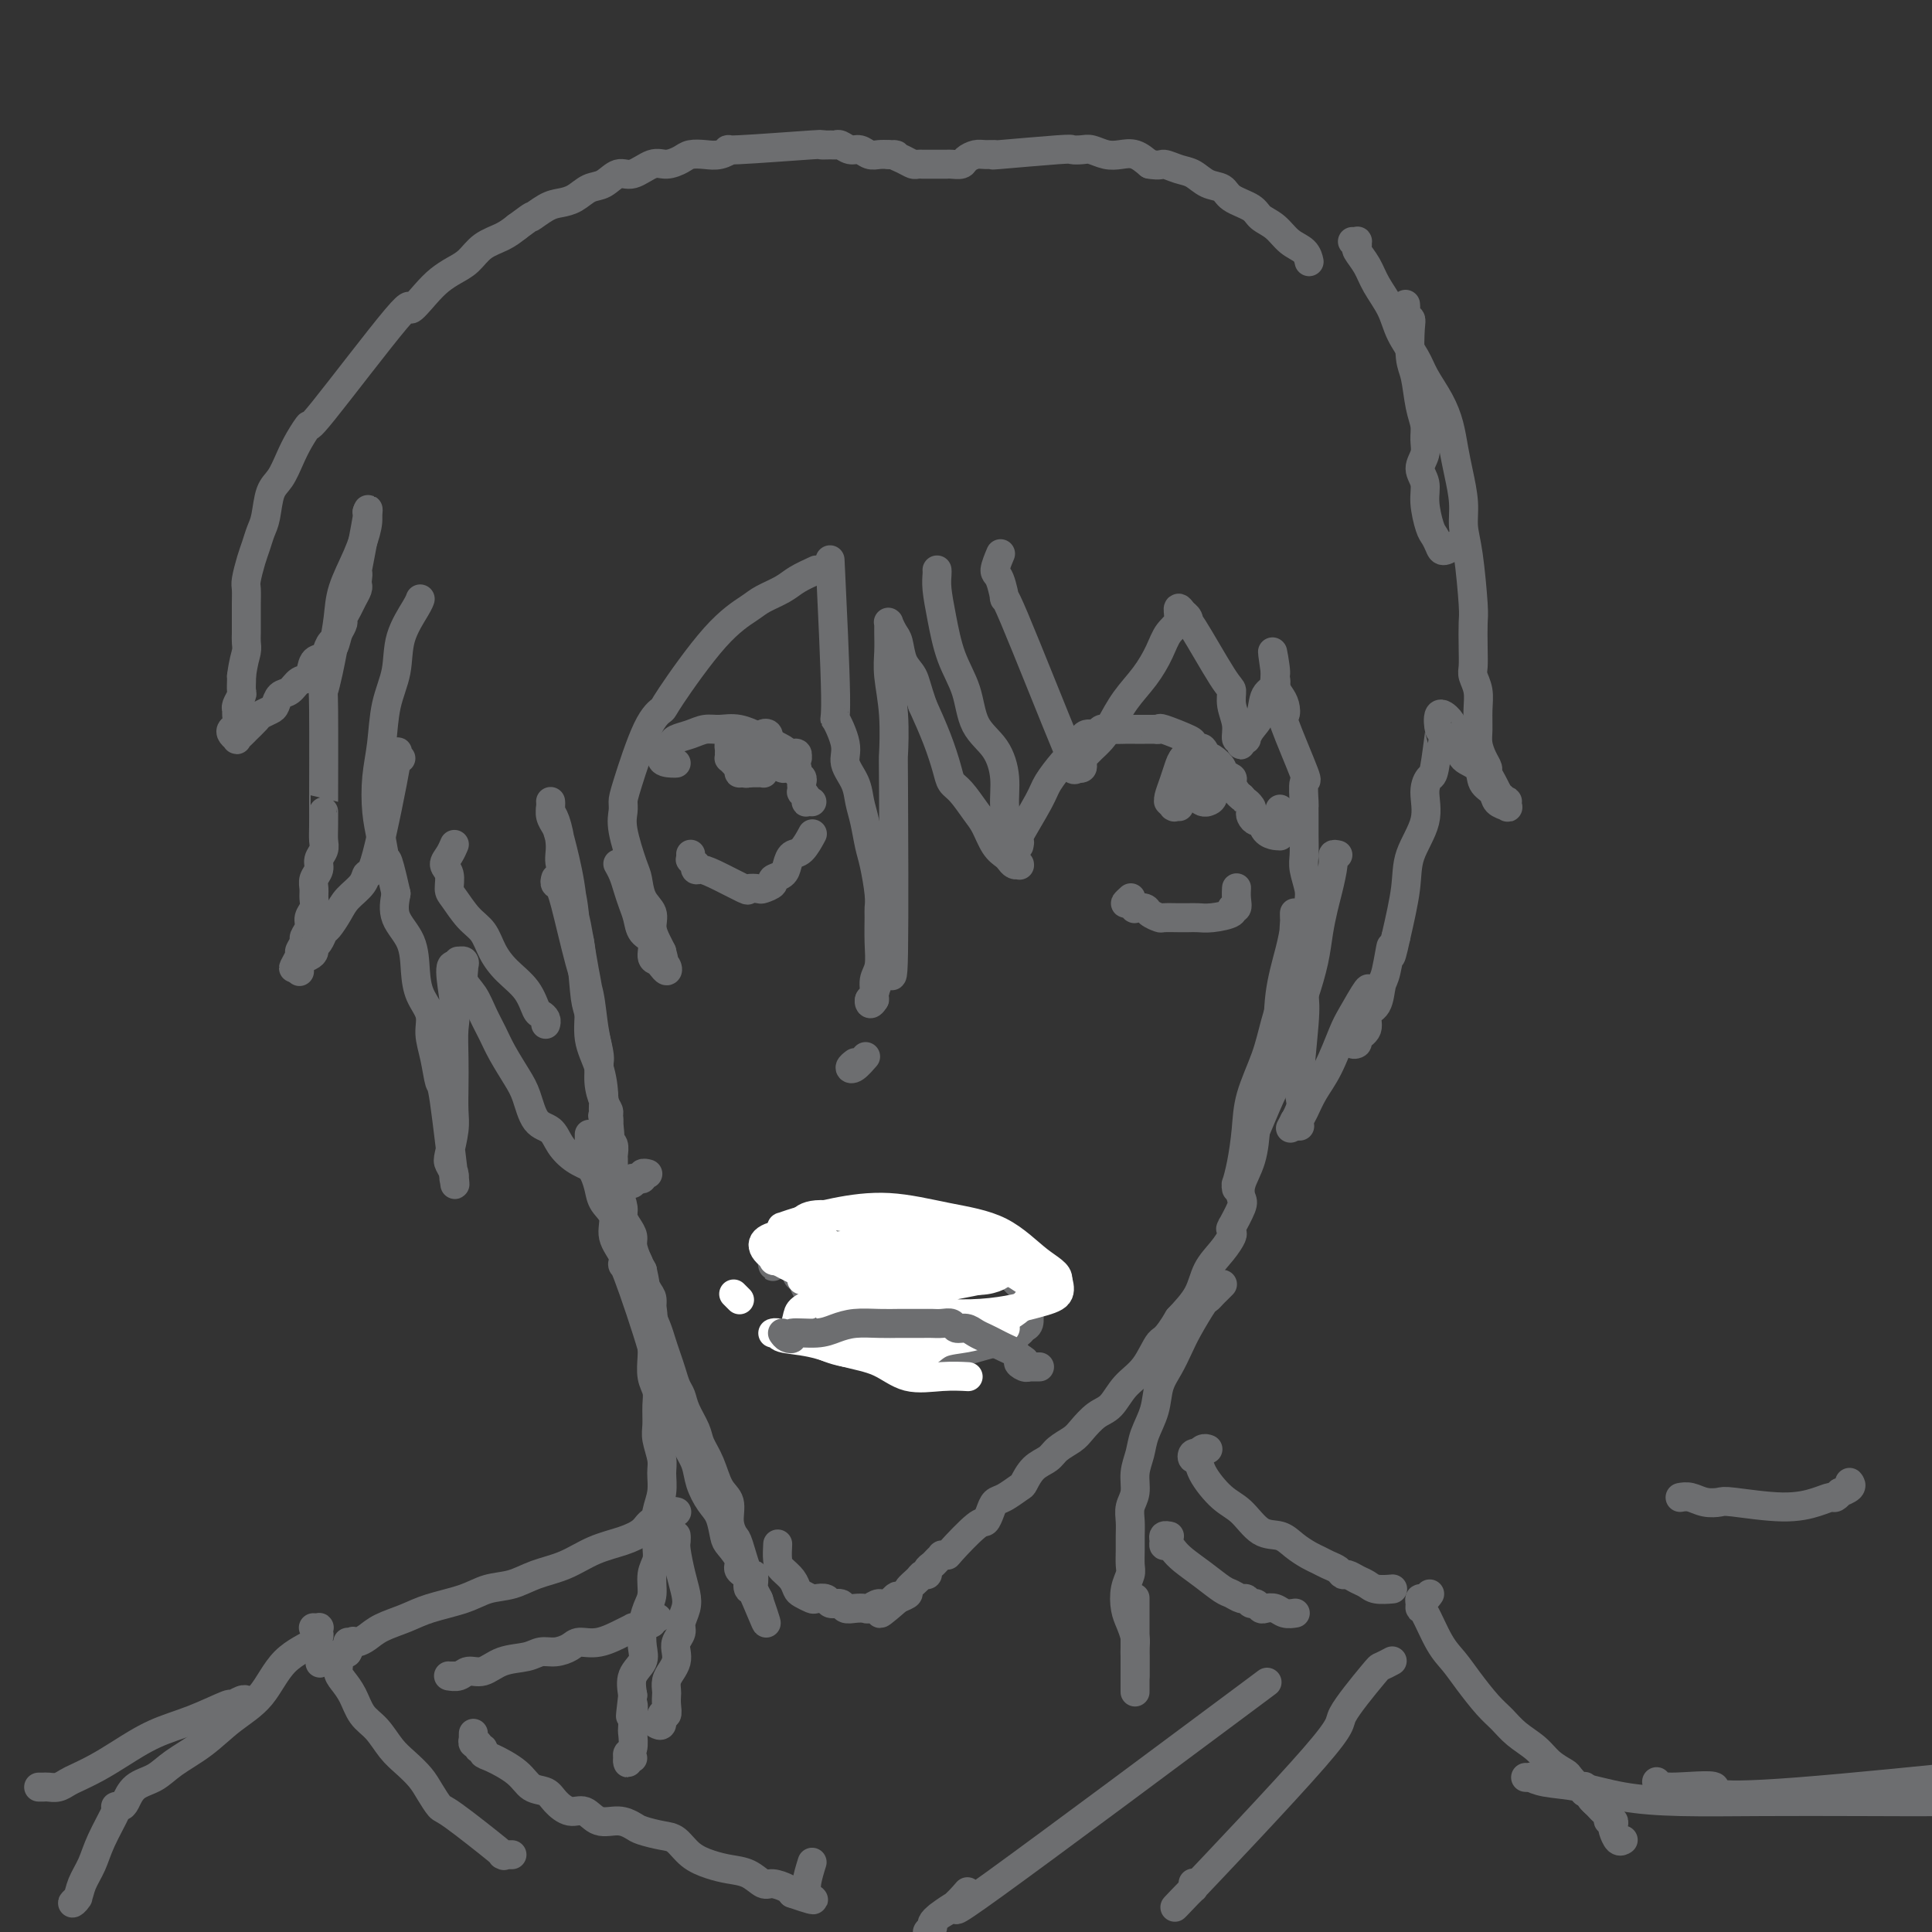 <svg viewBox='0 0 400 400' version='1.1' xmlns='http://www.w3.org/2000/svg' xmlns:xlink='http://www.w3.org/1999/xlink'><rect x="0" y="0" width="400" height="400" fill="#333333" stroke="none"/><g fill='none' stroke='#6D6E70' stroke-width='6' stroke-linecap='round' stroke-linejoin='round'><path d='M115,182c0.030,-0.113 0.061,-0.226 0,0c-0.061,0.226 -0.212,0.792 0,1c0.212,0.208 0.789,0.059 1,0c0.211,-0.059 0.058,-0.029 0,0c-0.058,0.029 -0.020,0.058 0,0c0.020,-0.058 0.023,-0.202 0,0c-0.023,0.202 -0.070,0.751 0,1c0.070,0.249 0.257,0.197 1,3c0.743,2.803 2.041,8.461 3,12c0.959,3.539 1.580,4.958 2,7c0.420,2.042 0.638,4.708 1,7c0.362,2.292 0.867,4.210 1,6c0.133,1.790 -0.107,3.451 0,5c0.107,1.549 0.561,2.985 1,4c0.439,1.015 0.862,1.608 1,2c0.138,0.392 -0.011,0.584 0,1c0.011,0.416 0.181,1.055 0,1c-0.181,-0.055 -0.713,-0.806 -1,-1c-0.287,-0.194 -0.327,0.168 0,0c0.327,-0.168 1.022,-0.867 1,-1c-0.022,-0.133 -0.762,0.301 -1,0c-0.238,-0.301 0.024,-1.338 0,-3c-0.024,-1.662 -0.335,-3.948 -1,-6c-0.665,-2.052 -1.683,-3.870 -2,-6c-0.317,-2.130 0.069,-4.574 0,-7c-0.069,-2.426 -0.591,-4.836 -1,-7c-0.409,-2.164 -0.704,-4.082 -1,-6'/><path d='M120,195c-1.127,-6.407 -0.946,-4.424 -1,-5c-0.054,-0.576 -0.344,-3.713 -1,-6c-0.656,-2.287 -1.678,-3.726 -2,-5c-0.322,-1.274 0.057,-2.384 0,-4c-0.057,-1.616 -0.551,-3.740 -1,-5c-0.449,-1.260 -0.852,-1.658 -1,-2c-0.148,-0.342 -0.040,-0.628 0,-1c0.040,-0.372 0.011,-0.829 0,-1c-0.011,-0.171 -0.004,-0.054 0,0c0.004,0.054 0.004,0.045 0,0c-0.004,-0.045 -0.013,-0.127 0,0c0.013,0.127 0.049,0.463 0,1c-0.049,0.537 -0.182,1.275 0,2c0.182,0.725 0.679,1.436 1,2c0.321,0.564 0.468,0.981 1,3c0.532,2.019 1.451,5.641 2,9c0.549,3.359 0.729,6.456 1,8c0.271,1.544 0.632,1.537 1,4c0.368,2.463 0.743,7.397 1,10c0.257,2.603 0.395,2.874 1,5c0.605,2.126 1.678,6.106 2,8c0.322,1.894 -0.106,1.702 0,3c0.106,1.298 0.744,4.085 1,6c0.256,1.915 0.128,2.957 0,4'/><path d='M125,231c1.928,10.140 1.249,3.490 1,1c-0.249,-2.490 -0.068,-0.822 0,0c0.068,0.822 0.022,0.797 0,1c-0.022,0.203 -0.020,0.636 0,1c0.020,0.364 0.058,0.661 0,1c-0.058,0.339 -0.212,0.722 0,1c0.212,0.278 0.789,0.453 1,1c0.211,0.547 0.057,1.467 0,2c-0.057,0.533 -0.015,0.678 0,1c0.015,0.322 0.004,0.821 0,1c-0.004,0.179 -0.001,0.038 0,0c0.001,-0.038 0.000,0.027 0,0c-0.000,-0.027 0.000,-0.148 0,0c-0.000,0.148 -0.001,0.564 0,1c0.001,0.436 0.003,0.892 0,1c-0.003,0.108 -0.011,-0.133 0,0c0.011,0.133 0.041,0.640 0,1c-0.041,0.360 -0.152,0.571 0,1c0.152,0.429 0.566,1.074 1,2c0.434,0.926 0.886,2.134 1,3c0.114,0.866 -0.110,1.390 0,2c0.110,0.610 0.554,1.304 1,2c0.446,0.696 0.893,1.393 1,2c0.107,0.607 -0.125,1.125 0,2c0.125,0.875 0.607,2.107 1,3c0.393,0.893 0.696,1.446 1,2'/><path d='M133,263c1.194,5.304 0.179,2.565 0,2c-0.179,-0.565 0.477,1.045 1,2c0.523,0.955 0.914,1.256 1,2c0.086,0.744 -0.132,1.931 0,3c0.132,1.069 0.613,2.019 1,3c0.387,0.981 0.681,1.991 1,3c0.319,1.009 0.662,2.015 1,3c0.338,0.985 0.672,1.947 1,3c0.328,1.053 0.650,2.196 1,3c0.350,0.804 0.727,1.270 1,2c0.273,0.730 0.443,1.725 1,3c0.557,1.275 1.502,2.829 2,4c0.498,1.171 0.549,1.958 1,3c0.451,1.042 1.301,2.339 2,4c0.699,1.661 1.247,3.686 2,5c0.753,1.314 1.711,1.916 2,3c0.289,1.084 -0.091,2.649 0,4c0.091,1.351 0.651,2.488 1,3c0.349,0.512 0.485,0.398 1,2c0.515,1.602 1.410,4.920 2,6c0.590,1.080 0.876,-0.079 1,0c0.124,0.079 0.086,1.394 0,2c-0.086,0.606 -0.219,0.502 0,1c0.219,0.498 0.791,1.598 1,2c0.209,0.402 0.056,0.108 0,0c-0.056,-0.108 -0.015,-0.029 0,0c0.015,0.029 0.004,0.008 0,0c-0.004,-0.008 -0.002,-0.004 0,0'/><path d='M157,331c3.556,10.329 0.447,2.150 -1,-1c-1.447,-3.150 -1.232,-1.271 -1,-1c0.232,0.271 0.479,-1.066 0,-2c-0.479,-0.934 -1.686,-1.464 -2,-2c-0.314,-0.536 0.264,-1.076 0,-2c-0.264,-0.924 -1.370,-2.231 -2,-3c-0.630,-0.769 -0.784,-0.999 -1,-2c-0.216,-1.001 -0.495,-2.773 -1,-4c-0.505,-1.227 -1.238,-1.909 -2,-3c-0.762,-1.091 -1.555,-2.590 -2,-4c-0.445,-1.410 -0.544,-2.732 -1,-4c-0.456,-1.268 -1.270,-2.484 -2,-4c-0.730,-1.516 -1.376,-3.333 -2,-5c-0.624,-1.667 -1.225,-3.184 -2,-5c-0.775,-1.816 -1.722,-3.931 -2,-5c-0.278,-1.069 0.114,-1.093 -1,-5c-1.114,-3.907 -3.733,-11.697 -5,-15c-1.267,-3.303 -1.184,-2.120 -1,-2c0.184,0.120 0.467,-0.824 0,-2c-0.467,-1.176 -1.683,-2.584 -2,-4c-0.317,-1.416 0.265,-2.841 0,-4c-0.265,-1.159 -1.377,-2.054 -2,-3c-0.623,-0.946 -0.755,-1.944 -1,-3c-0.245,-1.056 -0.601,-2.171 -1,-3c-0.399,-0.829 -0.839,-1.371 -1,-2c-0.161,-0.629 -0.043,-1.344 0,-2c0.043,-0.656 0.012,-1.254 0,-2c-0.012,-0.746 -0.003,-1.642 0,-2c0.003,-0.358 0.002,-0.179 0,0'/><path d='M277,177c-0.447,-0.099 -0.893,-0.198 -1,0c-0.107,0.198 0.127,0.693 0,2c-0.127,1.307 -0.614,3.426 -1,5c-0.386,1.574 -0.670,2.602 -1,4c-0.330,1.398 -0.707,3.166 -1,5c-0.293,1.834 -0.504,3.733 -1,6c-0.496,2.267 -1.278,4.902 -2,7c-0.722,2.098 -1.384,3.660 -2,6c-0.616,2.340 -1.187,5.458 -2,8c-0.813,2.542 -1.867,4.509 -3,7c-1.133,2.491 -2.346,5.507 -3,7c-0.654,1.493 -0.750,1.461 -1,2c-0.250,0.539 -0.656,1.647 -1,3c-0.344,1.353 -0.628,2.952 -1,4c-0.372,1.048 -0.831,1.544 -1,2c-0.169,0.456 -0.046,0.871 0,1c0.046,0.129 0.015,-0.027 0,0c-0.015,0.027 -0.015,0.239 0,0c0.015,-0.239 0.044,-0.927 0,-1c-0.044,-0.073 -0.160,0.471 0,0c0.160,-0.471 0.595,-1.957 1,-4c0.405,-2.043 0.781,-4.642 1,-7c0.219,-2.358 0.283,-4.474 1,-7c0.717,-2.526 2.089,-5.460 3,-8c0.911,-2.540 1.361,-4.684 2,-7c0.639,-2.316 1.468,-4.805 2,-7c0.532,-2.195 0.766,-4.098 1,-6'/><path d='M267,199c1.928,-8.232 1.249,-5.314 1,-5c-0.249,0.314 -0.066,-1.978 0,-3c0.066,-1.022 0.016,-0.773 0,-1c-0.016,-0.227 0.003,-0.928 0,-1c-0.003,-0.072 -0.026,0.487 0,1c0.026,0.513 0.102,0.980 0,2c-0.102,1.020 -0.381,2.591 -1,5c-0.619,2.409 -1.579,5.655 -2,9c-0.421,3.345 -0.302,6.789 -1,10c-0.698,3.211 -2.212,6.187 -3,9c-0.788,2.813 -0.850,5.461 -1,8c-0.150,2.539 -0.387,4.968 -1,7c-0.613,2.032 -1.600,3.665 -2,5c-0.400,1.335 -0.212,2.371 0,3c0.212,0.629 0.449,0.851 0,2c-0.449,1.149 -1.583,3.223 -2,4c-0.417,0.777 -0.117,0.255 0,0c0.117,-0.255 0.049,-0.243 0,0c-0.049,0.243 -0.081,0.717 0,1c0.081,0.283 0.273,0.374 0,1c-0.273,0.626 -1.011,1.786 -2,3c-0.989,1.214 -2.228,2.481 -3,4c-0.772,1.519 -1.078,3.291 -2,5c-0.922,1.709 -2.461,3.354 -4,5'/><path d='M244,273c-2.790,4.746 -3.264,4.110 -4,5c-0.736,0.890 -1.734,3.306 -3,5c-1.266,1.694 -2.799,2.666 -4,4c-1.201,1.334 -2.069,3.029 -3,4c-0.931,0.971 -1.925,1.219 -3,2c-1.075,0.781 -2.231,2.095 -3,3c-0.769,0.905 -1.152,1.402 -2,2c-0.848,0.598 -2.162,1.297 -3,2c-0.838,0.703 -1.201,1.411 -2,2c-0.799,0.589 -2.035,1.060 -3,2c-0.965,0.940 -1.659,2.348 -2,3c-0.341,0.652 -0.329,0.547 -1,1c-0.671,0.453 -2.025,1.465 -3,2c-0.975,0.535 -1.572,0.592 -2,1c-0.428,0.408 -0.688,1.167 -1,2c-0.312,0.833 -0.676,1.740 -1,2c-0.324,0.260 -0.608,-0.127 -2,1c-1.392,1.127 -3.893,3.769 -5,5c-1.107,1.231 -0.821,1.051 -1,1c-0.179,-0.051 -0.822,0.028 -1,0c-0.178,-0.028 0.111,-0.161 0,0c-0.111,0.161 -0.622,0.617 -1,1c-0.378,0.383 -0.625,0.693 -1,1c-0.375,0.307 -0.879,0.611 -1,1c-0.121,0.389 0.141,0.864 0,1c-0.141,0.136 -0.684,-0.066 -1,0c-0.316,0.066 -0.404,0.399 -1,1c-0.596,0.601 -1.699,1.469 -2,2c-0.301,0.531 0.200,0.723 0,1c-0.200,0.277 -1.100,0.638 -2,1'/><path d='M186,331c-6.997,6.123 -2.490,1.430 -1,0c1.490,-1.430 -0.037,0.401 -1,1c-0.963,0.599 -1.361,-0.035 -2,0c-0.639,0.035 -1.518,0.737 -2,1c-0.482,0.263 -0.567,0.085 -1,0c-0.433,-0.085 -1.214,-0.079 -2,0c-0.786,0.079 -1.577,0.231 -2,0c-0.423,-0.231 -0.480,-0.846 -1,-1c-0.520,-0.154 -1.505,0.152 -2,0c-0.495,-0.152 -0.500,-0.761 -1,-1c-0.500,-0.239 -1.495,-0.108 -2,0c-0.505,0.108 -0.520,0.194 -1,0c-0.480,-0.194 -1.425,-0.670 -2,-1c-0.575,-0.330 -0.781,-0.516 -1,-1c-0.219,-0.484 -0.451,-1.265 -1,-2c-0.549,-0.735 -1.415,-1.424 -2,-2c-0.585,-0.576 -0.888,-1.040 -1,-2c-0.112,-0.960 -0.032,-2.417 0,-3c0.032,-0.583 0.016,-0.291 0,0'/><path d='M160,261c-0.000,0.002 -0.000,0.004 0,0c0.000,-0.004 0.000,-0.014 0,0c-0.000,0.014 -0.001,0.052 0,0c0.001,-0.052 0.004,-0.193 0,0c-0.004,0.193 -0.016,0.722 0,1c0.016,0.278 0.061,0.306 0,0c-0.061,-0.306 -0.229,-0.946 0,-1c0.229,-0.054 0.855,0.480 2,0c1.145,-0.480 2.810,-1.972 4,-3c1.190,-1.028 1.904,-1.592 3,-2c1.096,-0.408 2.574,-0.659 4,-1c1.426,-0.341 2.800,-0.772 4,-1c1.200,-0.228 2.226,-0.253 3,0c0.774,0.253 1.294,0.785 2,1c0.706,0.215 1.596,0.113 2,0c0.404,-0.113 0.321,-0.236 1,0c0.679,0.236 2.121,0.833 3,1c0.879,0.167 1.195,-0.095 2,0c0.805,0.095 2.098,0.546 3,1c0.902,0.454 1.411,0.910 2,1c0.589,0.090 1.257,-0.187 2,0c0.743,0.187 1.561,0.837 2,1c0.439,0.163 0.499,-0.163 1,0c0.501,0.163 1.443,0.813 2,1c0.557,0.187 0.731,-0.089 1,0c0.269,0.089 0.635,0.545 1,1'/><path d='M204,261c4.372,1.035 1.801,0.123 1,0c-0.801,-0.123 0.166,0.544 1,1c0.834,0.456 1.534,0.700 2,1c0.466,0.300 0.698,0.658 1,1c0.302,0.342 0.673,0.670 1,1c0.327,0.330 0.609,0.661 1,1c0.391,0.339 0.889,0.686 1,1c0.111,0.314 -0.166,0.596 0,1c0.166,0.404 0.776,0.929 1,1c0.224,0.071 0.061,-0.314 0,0c-0.061,0.314 -0.019,1.327 0,2c0.019,0.673 0.017,1.007 0,1c-0.017,-0.007 -0.048,-0.353 0,0c0.048,0.353 0.175,1.406 0,2c-0.175,0.594 -0.654,0.731 -1,1c-0.346,0.269 -0.560,0.671 -1,1c-0.440,0.329 -1.105,0.586 -2,1c-0.895,0.414 -2.020,0.987 -2,1c0.020,0.013 1.186,-0.532 -1,0c-2.186,0.532 -7.723,2.142 -10,3c-2.277,0.858 -1.296,0.963 -1,1c0.296,0.037 -0.095,0.007 -1,0c-0.905,-0.007 -2.325,0.009 -3,0c-0.675,-0.009 -0.607,-0.044 -1,0c-0.393,0.044 -1.249,0.166 -2,0c-0.751,-0.166 -1.397,-0.622 -2,-1c-0.603,-0.378 -1.162,-0.679 -2,-1c-0.838,-0.321 -1.954,-0.663 -3,-1c-1.046,-0.337 -2.023,-0.668 -3,-1'/><path d='M178,278c-3.047,-1.446 -4.164,-3.060 -5,-4c-0.836,-0.940 -1.391,-1.206 -2,-2c-0.609,-0.794 -1.272,-2.115 -2,-3c-0.728,-0.885 -1.519,-1.335 -2,-2c-0.481,-0.665 -0.651,-1.544 -1,-2c-0.349,-0.456 -0.878,-0.490 -1,-1c-0.122,-0.510 0.163,-1.496 0,-2c-0.163,-0.504 -0.776,-0.527 -1,-1c-0.224,-0.473 -0.060,-1.397 0,-2c0.060,-0.603 0.017,-0.887 0,-1c-0.017,-0.113 -0.009,-0.057 0,0'/><path d='M177,220c-0.476,0.363 -0.952,0.726 -1,1c-0.048,0.274 0.333,0.458 1,0c0.667,-0.458 1.619,-1.560 2,-2c0.381,-0.440 0.190,-0.220 0,0'/><path d='M210,175c0.423,0.000 0.845,0.000 1,0c0.155,-0.000 0.041,-0.000 0,0c-0.041,0.000 -0.011,0.000 0,0c0.011,-0.000 0.003,-0.000 0,0c-0.003,0.000 -0.001,0.000 0,0c0.001,-0.000 0.000,-0.000 0,0c-0.000,0.000 -0.000,0.000 0,0c0.000,-0.000 0.000,-0.000 0,0c-0.000,0.000 -0.000,0.000 0,0c0.000,-0.000 0.000,-0.000 0,0c-0.000,0.000 -0.000,0.000 0,0c0.000,-0.000 0.000,-0.000 0,0c-0.000,0.000 -0.000,0.001 0,0c0.000,-0.001 0.001,-0.005 0,0c-0.001,0.005 -0.004,0.018 0,0c0.004,-0.018 0.015,-0.067 0,0c-0.015,0.067 -0.055,0.249 0,0c0.055,-0.249 0.207,-0.927 0,-1c-0.207,-0.073 -0.771,0.461 0,-1c0.771,-1.461 2.877,-4.917 4,-7c1.123,-2.083 1.264,-2.791 2,-4c0.736,-1.209 2.067,-2.917 3,-4c0.933,-1.083 1.466,-1.542 2,-2'/><path d='M222,156c1.736,-3.123 0.075,-1.429 0,-1c-0.075,0.429 1.437,-0.406 2,-1c0.563,-0.594 0.178,-0.948 0,-1c-0.178,-0.052 -0.148,0.196 0,0c0.148,-0.196 0.413,-0.837 1,-1c0.587,-0.163 1.495,0.153 2,0c0.505,-0.153 0.608,-0.773 1,-1c0.392,-0.227 1.073,-0.061 2,0c0.927,0.061 2.098,0.016 3,0c0.902,-0.016 1.533,-0.005 2,0c0.467,0.005 0.770,0.002 1,0c0.230,-0.002 0.386,-0.002 1,0c0.614,0.002 1.685,0.007 2,0c0.315,-0.007 -0.127,-0.028 0,0c0.127,0.028 0.822,0.103 1,0c0.178,-0.103 -0.160,-0.383 1,0c1.160,0.383 3.817,1.431 5,2c1.183,0.569 0.891,0.661 1,1c0.109,0.339 0.619,0.926 1,1c0.381,0.074 0.632,-0.366 1,0c0.368,0.366 0.853,1.537 1,2c0.147,0.463 -0.044,0.218 0,0c0.044,-0.218 0.323,-0.410 1,0c0.677,0.410 1.754,1.423 2,2c0.246,0.577 -0.337,0.718 0,1c0.337,0.282 1.596,0.704 2,1c0.404,0.296 -0.045,0.464 0,1c0.045,0.536 0.584,1.439 1,2c0.416,0.561 0.708,0.781 1,1'/><path d='M257,165c1.868,2.035 1.039,1.124 1,1c-0.039,-0.124 0.711,0.539 1,1c0.289,0.461 0.118,0.718 0,1c-0.118,0.282 -0.183,0.587 0,1c0.183,0.413 0.613,0.934 1,1c0.387,0.066 0.731,-0.322 1,0c0.269,0.322 0.464,1.354 1,2c0.536,0.646 1.411,0.905 2,1c0.589,0.095 0.890,0.025 1,0c0.110,-0.025 0.030,-0.006 0,0c-0.030,0.006 -0.008,-0.001 0,0c0.008,0.001 0.002,0.012 0,0c-0.002,-0.012 -0.001,-0.046 0,0c0.001,0.046 0.000,0.171 0,0c-0.000,-0.171 -0.000,-0.637 0,-1c0.000,-0.363 0.000,-0.622 0,-1c-0.000,-0.378 -0.000,-0.874 0,-1c0.000,-0.126 0.000,0.120 0,0c-0.000,-0.120 -0.000,-0.606 0,-1c0.000,-0.394 0.000,-0.697 0,-1'/><path d='M265,168c0.000,-0.833 0.000,-0.417 0,0'/><path d='M256,184c0.010,-0.164 0.020,-0.328 0,0c-0.020,0.328 -0.070,1.149 0,2c0.070,0.851 0.262,1.730 0,2c-0.262,0.270 -0.977,-0.071 -1,0c-0.023,0.071 0.645,0.555 0,1c-0.645,0.445 -2.605,0.851 -4,1c-1.395,0.149 -2.227,0.040 -3,0c-0.773,-0.040 -1.487,-0.010 -2,0c-0.513,0.010 -0.824,-0.000 -1,0c-0.176,0.000 -0.217,0.010 -1,0c-0.783,-0.010 -2.309,-0.042 -3,0c-0.691,0.042 -0.549,0.156 -1,0c-0.451,-0.156 -1.496,-0.582 -2,-1c-0.504,-0.418 -0.465,-0.829 -1,-1c-0.535,-0.171 -1.642,-0.102 -2,0c-0.358,0.102 0.034,0.237 0,0c-0.034,-0.237 -0.494,-0.847 -1,-1c-0.506,-0.153 -1.059,0.151 -1,0c0.059,-0.151 0.731,-0.757 1,-1c0.269,-0.243 0.134,-0.121 0,0'/><path d='M244,167c0.111,-0.002 0.222,-0.004 0,0c-0.222,0.004 -0.777,0.015 -1,0c-0.223,-0.015 -0.112,-0.057 0,0c0.112,0.057 0.226,0.211 0,0c-0.226,-0.211 -0.793,-0.789 -1,-1c-0.207,-0.211 -0.055,-0.056 0,0c0.055,0.056 0.014,0.014 0,0c-0.014,-0.014 -0.001,0.002 0,0c0.001,-0.002 -0.011,-0.020 0,0c0.011,0.020 0.044,0.078 0,0c-0.044,-0.078 -0.166,-0.293 0,-1c0.166,-0.707 0.619,-1.906 1,-3c0.381,-1.094 0.691,-2.083 1,-3c0.309,-0.917 0.618,-1.762 1,-2c0.382,-0.238 0.837,0.133 1,0c0.163,-0.133 0.033,-0.769 0,-1c-0.033,-0.231 0.033,-0.058 0,0c-0.033,0.058 -0.163,-0.001 0,0c0.163,0.001 0.618,0.060 1,0c0.382,-0.060 0.690,-0.239 1,0c0.310,0.239 0.623,0.895 1,1c0.377,0.105 0.819,-0.340 1,0c0.181,0.340 0.101,1.467 0,2c-0.101,0.533 -0.223,0.472 0,1c0.223,0.528 0.792,1.644 1,2c0.208,0.356 0.056,-0.049 0,0c-0.056,0.049 -0.015,0.552 0,1c0.015,0.448 0.004,0.842 0,1c-0.004,0.158 -0.002,0.079 0,0'/><path d='M251,164c0.550,1.535 -0.575,1.872 -1,2c-0.425,0.128 -0.150,0.045 0,0c0.150,-0.045 0.176,-0.053 0,0c-0.176,0.053 -0.555,0.169 -1,0c-0.445,-0.169 -0.957,-0.621 -1,-1c-0.043,-0.379 0.382,-0.684 0,-1c-0.382,-0.316 -1.570,-0.644 -2,-1c-0.430,-0.356 -0.101,-0.739 0,-1c0.101,-0.261 -0.026,-0.399 0,-1c0.026,-0.601 0.203,-1.664 0,-2c-0.203,-0.336 -0.788,0.054 -1,0c-0.212,-0.054 -0.053,-0.553 0,-1c0.053,-0.447 0.000,-0.841 0,-1c-0.000,-0.159 0.053,-0.082 0,0c-0.053,0.082 -0.210,0.169 0,0c0.210,-0.169 0.788,-0.595 1,0c0.212,0.595 0.057,2.210 0,3c-0.057,0.790 -0.016,0.755 0,1c0.016,0.245 0.008,0.771 0,1c-0.008,0.229 -0.016,0.163 0,0c0.016,-0.163 0.057,-0.421 0,-1c-0.057,-0.579 -0.211,-1.480 0,-2c0.211,-0.520 0.789,-0.661 1,-1c0.211,-0.339 0.057,-0.878 0,-1c-0.057,-0.122 -0.015,0.174 0,0c0.015,-0.174 0.004,-0.816 0,-1c-0.004,-0.184 -0.001,0.090 0,0c0.001,-0.090 0.001,-0.545 0,-1'/><path d='M247,155c0.156,-1.244 0.044,-0.356 0,0c-0.044,0.356 -0.022,0.178 0,0'/><path d='M168,166c-0.030,-0.002 -0.060,-0.003 0,0c0.060,0.003 0.208,0.011 0,0c-0.208,-0.011 -0.774,-0.041 -1,0c-0.226,0.041 -0.113,0.151 0,0c0.113,-0.151 0.226,-0.565 0,-1c-0.226,-0.435 -0.792,-0.890 -1,-1c-0.208,-0.110 -0.060,0.126 0,0c0.060,-0.126 0.031,-0.612 0,-1c-0.031,-0.388 -0.065,-0.676 0,-1c0.065,-0.324 0.227,-0.683 0,-1c-0.227,-0.317 -0.845,-0.592 -1,-1c-0.155,-0.408 0.151,-0.950 0,-1c-0.151,-0.050 -0.759,0.391 -1,0c-0.241,-0.391 -0.114,-1.613 0,-2c0.114,-0.387 0.215,0.060 0,0c-0.215,-0.060 -0.746,-0.629 -1,-1c-0.254,-0.371 -0.231,-0.545 -1,-1c-0.769,-0.455 -2.330,-1.191 -4,-2c-1.670,-0.809 -3.449,-1.692 -5,-2c-1.551,-0.308 -2.873,-0.041 -4,0c-1.127,0.041 -2.057,-0.144 -3,0c-0.943,0.144 -1.898,0.616 -3,1c-1.102,0.384 -2.351,0.680 -3,1c-0.649,0.320 -0.700,0.663 -1,1c-0.300,0.337 -0.850,0.668 -1,1c-0.150,0.332 0.100,0.666 0,1c-0.100,0.334 -0.550,0.667 -1,1'/><path d='M137,157c-0.071,0.845 1.250,0.958 2,1c0.750,0.042 0.929,0.012 1,0c0.071,-0.012 0.036,-0.006 0,0'/><path d='M143,177c-0.008,-0.122 -0.016,-0.244 0,0c0.016,0.244 0.056,0.854 0,1c-0.056,0.146 -0.209,-0.171 0,0c0.209,0.171 0.779,0.831 1,1c0.221,0.169 0.092,-0.154 0,0c-0.092,0.154 -0.146,0.784 0,1c0.146,0.216 0.491,0.019 1,0c0.509,-0.019 1.182,0.139 3,1c1.818,0.861 4.782,2.424 6,3c1.218,0.576 0.689,0.165 1,0c0.311,-0.165 1.463,-0.085 2,0c0.537,0.085 0.459,0.175 1,0c0.541,-0.175 1.702,-0.614 2,-1c0.298,-0.386 -0.269,-0.717 0,-1c0.269,-0.283 1.372,-0.518 2,-1c0.628,-0.482 0.782,-1.212 1,-2c0.218,-0.788 0.502,-1.634 1,-2c0.498,-0.366 1.211,-0.252 2,-1c0.789,-0.748 1.654,-2.356 2,-3c0.346,-0.644 0.173,-0.322 0,0'/><path d='M158,152c0.724,2.146 1.447,4.292 2,5c0.553,0.708 0.935,-0.021 1,0c0.065,0.021 -0.189,0.791 0,1c0.189,0.209 0.820,-0.143 1,0c0.180,0.143 -0.092,0.781 0,1c0.092,0.219 0.546,0.020 1,0c0.454,-0.020 0.906,0.139 1,0c0.094,-0.139 -0.170,-0.577 0,-1c0.170,-0.423 0.774,-0.831 1,-1c0.226,-0.169 0.074,-0.099 0,0c-0.074,0.099 -0.072,0.226 0,0c0.072,-0.226 0.213,-0.807 0,-1c-0.213,-0.193 -0.779,-0.000 -1,0c-0.221,0.000 -0.098,-0.193 0,0c0.098,0.193 0.171,0.772 0,1c-0.171,0.228 -0.585,0.103 -1,0c-0.415,-0.103 -0.832,-0.185 -1,0c-0.168,0.185 -0.086,0.637 0,1c0.086,0.363 0.177,0.636 0,0c-0.177,-0.636 -0.622,-2.182 -1,-3c-0.378,-0.818 -0.689,-0.909 -1,-1'/><path d='M160,154c-1.015,-0.635 -1.053,-0.721 -1,-1c0.053,-0.279 0.197,-0.751 0,-1c-0.197,-0.249 -0.736,-0.274 -1,0c-0.264,0.274 -0.253,0.847 0,1c0.253,0.153 0.748,-0.113 1,0c0.252,0.113 0.263,0.604 0,1c-0.263,0.396 -0.798,0.695 -1,1c-0.202,0.305 -0.069,0.615 0,1c0.069,0.385 0.075,0.846 0,1c-0.075,0.154 -0.230,0.002 0,0c0.230,-0.002 0.846,0.146 1,0c0.154,-0.146 -0.155,-0.585 0,-1c0.155,-0.415 0.774,-0.806 1,-1c0.226,-0.194 0.061,-0.192 0,0c-0.061,0.192 -0.016,0.574 0,1c0.016,0.426 0.004,0.895 0,1c-0.004,0.105 -0.001,-0.154 0,0c0.001,0.154 0.000,0.722 0,1c-0.000,0.278 -0.000,0.267 0,0c0.000,-0.267 0.000,-0.791 0,-1c-0.000,-0.209 -0.000,-0.105 0,0'/><path d='M160,157c0.370,0.564 0.294,-0.524 0,-1c-0.294,-0.476 -0.807,-0.338 -1,0c-0.193,0.338 -0.066,0.875 0,1c0.066,0.125 0.070,-0.163 0,0c-0.070,0.163 -0.215,0.776 0,1c0.215,0.224 0.789,0.060 1,0c0.211,-0.060 0.060,-0.017 0,0c-0.060,0.017 -0.030,0.009 0,0'/></g>
<g fill='none' stroke='#FFFFFF' stroke-width='6' stroke-linecap='round' stroke-linejoin='round'><path d='M171,257c-0.001,-0.121 -0.002,-0.243 0,0c0.002,0.243 0.008,0.850 0,1c-0.008,0.150 -0.029,-0.158 0,0c0.029,0.158 0.109,0.781 0,1c-0.109,0.219 -0.405,0.034 0,1c0.405,0.966 1.513,3.082 2,5c0.487,1.918 0.355,3.639 2,6c1.645,2.361 5.068,5.362 7,7c1.932,1.638 2.374,1.914 3,2c0.626,0.086 1.435,-0.019 2,0c0.565,0.019 0.885,0.161 1,0c0.115,-0.161 0.025,-0.624 0,-1c-0.025,-0.376 0.016,-0.666 0,-1c-0.016,-0.334 -0.090,-0.712 0,-1c0.090,-0.288 0.344,-0.487 0,-1c-0.344,-0.513 -1.287,-1.340 -2,-2c-0.713,-0.660 -1.197,-1.152 -2,-2c-0.803,-0.848 -1.924,-2.053 -3,-3c-1.076,-0.947 -2.105,-1.636 -3,-2c-0.895,-0.364 -1.654,-0.403 -3,0c-1.346,0.403 -3.278,1.248 -5,2c-1.722,0.752 -3.235,1.410 -4,2c-0.765,0.590 -0.783,1.113 -1,2c-0.217,0.887 -0.633,2.139 0,3c0.633,0.861 2.315,1.333 4,2c1.685,0.667 3.374,1.530 6,2c2.626,0.470 6.188,0.549 10,0c3.812,-0.549 7.872,-1.725 12,-3c4.128,-1.275 8.322,-2.650 11,-4c2.678,-1.350 3.839,-2.675 5,-4'/><path d='M213,269c3.047,-1.611 2.664,-1.638 2,-2c-0.664,-0.362 -1.611,-1.058 -3,-2c-1.389,-0.942 -3.222,-2.132 -6,-3c-2.778,-0.868 -6.500,-1.416 -10,-2c-3.500,-0.584 -6.776,-1.204 -10,-1c-3.224,0.204 -6.396,1.234 -9,2c-2.604,0.766 -4.641,1.269 -6,2c-1.359,0.731 -2.042,1.690 -3,2c-0.958,0.310 -2.193,-0.028 -2,0c0.193,0.028 1.814,0.422 3,1c1.186,0.578 1.936,1.341 4,2c2.064,0.659 5.440,1.214 9,1c3.560,-0.214 7.303,-1.197 11,-2c3.697,-0.803 7.348,-1.428 10,-2c2.652,-0.572 4.305,-1.092 5,-2c0.695,-0.908 0.433,-2.202 2,-2c1.567,0.202 4.965,1.902 -2,0c-6.965,-1.902 -24.291,-7.405 -33,-9c-8.709,-1.595 -8.799,0.718 -10,2c-1.201,1.282 -3.512,1.533 -5,2c-1.488,0.467 -2.154,1.150 -2,2c0.154,0.850 1.128,1.868 3,3c1.872,1.132 4.642,2.379 8,4c3.358,1.621 7.303,3.617 13,5c5.697,1.383 13.146,2.154 19,2c5.854,-0.154 10.115,-1.234 13,-2c2.885,-0.766 4.396,-1.219 5,-2c0.604,-0.781 0.302,-1.891 0,-3'/><path d='M219,265c0.216,-1.355 -1.745,-2.242 -4,-4c-2.255,-1.758 -4.806,-4.388 -8,-6c-3.194,-1.612 -7.031,-2.208 -11,-3c-3.969,-0.792 -8.069,-1.782 -12,-2c-3.931,-0.218 -7.694,0.335 -11,1c-3.306,0.665 -6.155,1.441 -8,2c-1.845,0.559 -2.687,0.901 -3,1c-0.313,0.099 -0.098,-0.044 0,0c0.098,0.044 0.079,0.274 1,1c0.921,0.726 2.781,1.947 5,3c2.219,1.053 4.798,1.939 8,3c3.202,1.061 7.026,2.296 11,3c3.974,0.704 8.096,0.876 11,1c2.904,0.124 4.590,0.200 6,0c1.410,-0.200 2.543,-0.677 3,-1c0.457,-0.323 0.239,-0.492 -1,-1c-1.239,-0.508 -3.499,-1.353 -5,-3c-1.501,-1.647 -2.244,-4.094 -10,-4c-7.756,0.094 -22.523,2.729 -28,4c-5.477,1.271 -1.662,1.177 0,1c1.662,-0.177 1.171,-0.439 2,0c0.829,0.439 2.978,1.578 6,2c3.022,0.422 6.918,0.127 11,0c4.082,-0.127 8.351,-0.087 12,0c3.649,0.087 6.679,0.219 9,0c2.321,-0.219 3.933,-0.790 5,-1c1.067,-0.210 1.591,-0.060 2,0c0.409,0.060 0.705,0.030 1,0'/><path d='M211,262c5.837,-0.109 0.428,0.118 -3,0c-3.428,-0.118 -4.875,-0.582 -8,-1c-3.125,-0.418 -7.928,-0.790 -12,-1c-4.072,-0.210 -7.412,-0.260 -10,0c-2.588,0.260 -4.425,0.828 -6,1c-1.575,0.172 -2.889,-0.051 -4,0c-1.111,0.051 -2.021,0.377 -2,1c0.021,0.623 0.971,1.544 2,2c1.029,0.456 2.138,0.449 4,1c1.862,0.551 4.479,1.661 7,2c2.521,0.339 4.947,-0.094 7,0c2.053,0.094 3.733,0.716 5,1c1.267,0.284 2.119,0.230 3,0c0.881,-0.230 1.790,-0.636 2,-1c0.210,-0.364 -0.279,-0.687 -1,-1c-0.721,-0.313 -1.674,-0.617 -2,-1c-0.326,-0.383 -0.024,-0.846 -2,-1c-1.976,-0.154 -6.228,0.000 -8,0c-1.772,-0.000 -1.063,-0.155 -1,0c0.063,0.155 -0.519,0.619 -1,1c-0.481,0.381 -0.861,0.680 -1,1c-0.139,0.320 -0.037,0.663 0,1c0.037,0.337 0.010,0.668 0,1c-0.010,0.332 -0.003,0.663 0,1c0.003,0.337 0.001,0.678 0,1c-0.001,0.322 -0.000,0.625 0,1c0.000,0.375 0.000,0.821 0,1c-0.000,0.179 -0.000,0.089 0,0'/><path d='M180,272c-0.703,1.469 -0.962,1.141 -1,1c-0.038,-0.141 0.145,-0.094 0,0c-0.145,0.094 -0.616,0.237 -1,0c-0.384,-0.237 -0.680,-0.852 -1,-1c-0.320,-0.148 -0.664,0.170 -1,0c-0.336,-0.170 -0.663,-0.830 -1,-1c-0.337,-0.170 -0.684,0.148 -1,0c-0.316,-0.148 -0.603,-0.764 -1,-1c-0.397,-0.236 -0.906,-0.093 -1,0c-0.094,0.093 0.228,0.137 0,0c-0.228,-0.137 -1.004,-0.454 -1,0c0.004,0.454 0.789,1.681 1,2c0.211,0.319 -0.154,-0.268 0,0c0.154,0.268 0.825,1.391 1,2c0.175,0.609 -0.145,0.702 0,1c0.145,0.298 0.756,0.799 1,1c0.244,0.201 0.122,0.100 0,0'/><path d='M161,276c-0.542,0.026 -1.085,0.052 -1,0c0.085,-0.052 0.797,-0.181 1,0c0.203,0.181 -0.104,0.673 1,1c1.104,0.327 3.620,0.490 6,1c2.380,0.510 4.624,1.366 7,2c2.376,0.634 4.882,1.046 7,2c2.118,0.954 3.846,2.452 6,3c2.154,0.548 4.734,0.148 7,0c2.266,-0.148 4.219,-0.042 5,0c0.781,0.042 0.391,0.021 0,0'/><path d='M208,275c0.122,0.002 0.244,0.004 0,0c-0.244,-0.004 -0.853,-0.015 -1,0c-0.147,0.015 0.170,0.056 0,0c-0.170,-0.056 -0.827,-0.208 -1,0c-0.173,0.208 0.137,0.776 0,1c-0.137,0.224 -0.722,0.106 -1,0c-0.278,-0.106 -0.248,-0.198 -1,0c-0.752,0.198 -2.286,0.687 -4,1c-1.714,0.313 -3.608,0.448 -5,1c-1.392,0.552 -2.280,1.519 -3,2c-0.720,0.481 -1.271,0.476 -2,1c-0.729,0.524 -1.637,1.578 -2,2c-0.363,0.422 -0.182,0.211 0,0'/><path d='M152,268c-0.008,-0.008 -0.016,-0.016 0,0c0.016,0.016 0.056,0.056 0,0c-0.056,-0.056 -0.207,-0.207 0,0c0.207,0.207 0.774,0.774 1,1c0.226,0.226 0.113,0.113 0,0'/></g>
<g fill='none' stroke='#6D6E70' stroke-width='6' stroke-linecap='round' stroke-linejoin='round'><path d='M153,154c0.083,-0.009 0.166,-0.017 0,0c-0.166,0.017 -0.580,0.060 -1,0c-0.420,-0.060 -0.844,-0.222 -1,0c-0.156,0.222 -0.042,0.829 0,1c0.042,0.171 0.014,-0.095 0,0c-0.014,0.095 -0.014,0.551 0,1c0.014,0.449 0.041,0.890 0,1c-0.041,0.110 -0.152,-0.110 0,0c0.152,0.110 0.567,0.551 1,1c0.433,0.449 0.886,0.905 1,1c0.114,0.095 -0.110,-0.171 0,0c0.110,0.171 0.554,0.778 1,1c0.446,0.222 0.894,0.059 1,0c0.106,-0.059 -0.129,-0.015 0,0c0.129,0.015 0.622,0.001 1,0c0.378,-0.001 0.640,0.011 1,0c0.360,-0.011 0.818,-0.045 1,0c0.182,0.045 0.087,0.171 0,0c-0.087,-0.171 -0.166,-0.638 0,-1c0.166,-0.362 0.577,-0.619 1,-1c0.423,-0.381 0.858,-0.884 1,-1c0.142,-0.116 -0.009,0.157 0,0c0.009,-0.157 0.178,-0.743 0,-1c-0.178,-0.257 -0.702,-0.185 -1,0c-0.298,0.185 -0.371,0.481 -1,1c-0.629,0.519 -1.815,1.259 -3,2'/><path d='M155,159c-1.116,0.385 -1.907,0.849 -2,1c-0.093,0.151 0.511,-0.011 1,0c0.489,0.011 0.862,0.195 1,0c0.138,-0.195 0.039,-0.770 0,-1c-0.039,-0.230 -0.020,-0.115 0,0'/><path d='M162,276c0.276,0.391 0.552,0.781 1,1c0.448,0.219 1.070,0.265 1,0c-0.070,-0.265 -0.830,-0.842 0,-1c0.830,-0.158 3.252,0.101 5,0c1.748,-0.101 2.823,-0.563 4,-1c1.177,-0.437 2.454,-0.849 4,-1c1.546,-0.151 3.359,-0.041 5,0c1.641,0.041 3.111,0.011 4,0c0.889,-0.011 1.198,-0.004 2,0c0.802,0.004 2.098,0.005 3,0c0.902,-0.005 1.410,-0.016 2,0c0.590,0.016 1.260,0.060 2,0c0.740,-0.060 1.549,-0.223 2,0c0.451,0.223 0.544,0.833 1,1c0.456,0.167 1.277,-0.110 2,0c0.723,0.110 1.349,0.607 2,1c0.651,0.393 1.326,0.683 2,1c0.674,0.317 1.346,0.662 2,1c0.654,0.338 1.292,0.668 2,1c0.708,0.332 1.488,0.666 2,1c0.512,0.334 0.756,0.667 1,1'/><path d='M211,281c2.430,1.249 0.506,0.870 0,1c-0.506,0.130 0.408,0.767 1,1c0.592,0.233 0.863,0.062 1,0c0.137,-0.062 0.140,-0.017 0,0c-0.140,0.017 -0.422,0.005 0,0c0.422,-0.005 1.549,-0.001 2,0c0.451,0.001 0.225,0.001 0,0'/><path d='M194,118c0.020,0.212 0.040,0.423 0,1c-0.040,0.577 -0.140,1.518 0,3c0.140,1.482 0.520,3.503 1,6c0.480,2.497 1.061,5.468 2,8c0.939,2.532 2.237,4.626 3,7c0.763,2.374 0.992,5.030 2,7c1.008,1.970 2.795,3.255 4,5c1.205,1.745 1.829,3.949 2,6c0.171,2.051 -0.112,3.947 0,6c0.112,2.053 0.618,4.263 1,6c0.382,1.737 0.638,3.001 1,4c0.362,0.999 0.829,1.732 1,2c0.171,0.268 0.047,0.072 0,0c-0.047,-0.072 -0.015,-0.018 0,0c0.015,0.018 0.015,0.002 0,0c-0.015,-0.002 -0.045,0.011 0,0c0.045,-0.011 0.164,-0.045 0,0c-0.164,0.045 -0.610,0.171 -1,0c-0.390,-0.171 -0.722,-0.638 -1,-1c-0.278,-0.362 -0.501,-0.618 -1,-1c-0.499,-0.382 -1.275,-0.889 -2,-2c-0.725,-1.111 -1.398,-2.826 -2,-4c-0.602,-1.174 -1.133,-1.806 -2,-3c-0.867,-1.194 -2.069,-2.950 -3,-4c-0.931,-1.050 -1.590,-1.395 -2,-2c-0.410,-0.605 -0.572,-1.471 -1,-3c-0.428,-1.529 -1.122,-3.723 -2,-6c-0.878,-2.277 -1.939,-4.639 -3,-7'/><path d='M191,146c-1.273,-3.711 -1.455,-4.988 -2,-6c-0.545,-1.012 -1.452,-1.760 -2,-3c-0.548,-1.240 -0.735,-2.973 -1,-4c-0.265,-1.027 -0.607,-1.347 -1,-2c-0.393,-0.653 -0.837,-1.639 -1,-2c-0.163,-0.361 -0.044,-0.098 0,0c0.044,0.098 0.012,0.031 0,0c-0.012,-0.031 -0.003,-0.025 0,0c0.003,0.025 -0.000,0.068 0,0c0.000,-0.068 0.004,-0.249 0,0c-0.004,0.249 -0.015,0.927 0,2c0.015,1.073 0.056,2.541 0,4c-0.056,1.459 -0.211,2.911 0,5c0.211,2.089 0.786,4.817 1,8c0.214,3.183 0.065,6.823 0,8c-0.065,1.177 -0.046,-0.109 0,8c0.046,8.109 0.119,25.612 0,33c-0.119,7.388 -0.429,4.659 -1,4c-0.571,-0.659 -1.405,0.752 -2,2c-0.595,1.248 -0.953,2.335 -1,3c-0.047,0.665 0.218,0.910 0,1c-0.218,0.090 -0.919,0.026 -1,0c-0.081,-0.026 0.460,-0.013 1,0'/><path d='M181,207c-0.910,1.568 -1.186,0.487 -1,0c0.186,-0.487 0.835,-0.378 1,-1c0.165,-0.622 -0.152,-1.973 0,-3c0.152,-1.027 0.774,-1.731 1,-3c0.226,-1.269 0.058,-3.102 0,-5c-0.058,-1.898 -0.004,-3.861 0,-5c0.004,-1.139 -0.040,-1.456 0,-2c0.040,-0.544 0.165,-1.317 0,-3c-0.165,-1.683 -0.620,-4.277 -1,-6c-0.380,-1.723 -0.684,-2.576 -1,-4c-0.316,-1.424 -0.643,-3.421 -1,-5c-0.357,-1.579 -0.745,-2.741 -1,-4c-0.255,-1.259 -0.379,-2.615 -1,-4c-0.621,-1.385 -1.739,-2.800 -2,-4c-0.261,-1.200 0.336,-2.186 0,-4c-0.336,-1.814 -1.606,-4.455 -2,-5c-0.394,-0.545 0.086,1.007 0,-5c-0.086,-6.007 -0.739,-19.573 -1,-25c-0.261,-5.427 -0.131,-2.713 0,0'/><path d='M169,118c-1.458,0.670 -2.916,1.339 -4,2c-1.084,0.661 -1.794,1.312 -3,2c-1.206,0.688 -2.910,1.412 -4,2c-1.090,0.588 -1.568,1.038 -3,2c-1.432,0.962 -3.820,2.435 -7,6c-3.180,3.565 -7.154,9.220 -9,12c-1.846,2.780 -1.566,2.683 -2,3c-0.434,0.317 -1.582,1.046 -3,4c-1.418,2.954 -3.105,8.133 -4,11c-0.895,2.867 -0.997,3.424 -1,4c-0.003,0.576 0.092,1.172 0,2c-0.092,0.828 -0.371,1.887 0,4c0.371,2.113 1.391,5.279 2,7c0.609,1.721 0.807,1.998 1,3c0.193,1.002 0.380,2.730 1,4c0.620,1.270 1.671,2.083 2,3c0.329,0.917 -0.065,1.939 0,3c0.065,1.061 0.590,2.160 1,3c0.410,0.840 0.705,1.420 1,2'/><path d='M137,197c1.180,4.279 0.132,2.478 0,2c-0.132,-0.478 0.654,0.368 1,1c0.346,0.632 0.252,1.049 0,1c-0.252,-0.049 -0.663,-0.565 -1,-1c-0.337,-0.435 -0.601,-0.791 -1,-1c-0.399,-0.209 -0.933,-0.271 -1,-1c-0.067,-0.729 0.333,-2.123 0,-3c-0.333,-0.877 -1.398,-1.235 -2,-2c-0.602,-0.765 -0.739,-1.935 -1,-3c-0.261,-1.065 -0.644,-2.023 -1,-3c-0.356,-0.977 -0.683,-1.973 -1,-3c-0.317,-1.027 -0.624,-2.084 -1,-3c-0.376,-0.916 -0.822,-1.690 -1,-2c-0.178,-0.310 -0.089,-0.155 0,0'/><path d='M113,212c0.000,-0.002 0.001,-0.003 0,0c-0.001,0.003 -0.003,0.011 0,0c0.003,-0.011 0.012,-0.042 0,0c-0.012,0.042 -0.046,0.157 0,0c0.046,-0.157 0.172,-0.586 0,-1c-0.172,-0.414 -0.641,-0.812 -1,-1c-0.359,-0.188 -0.609,-0.165 -1,-1c-0.391,-0.835 -0.922,-2.529 -2,-4c-1.078,-1.471 -2.702,-2.720 -4,-4c-1.298,-1.280 -2.271,-2.593 -3,-4c-0.729,-1.407 -1.213,-2.909 -2,-4c-0.787,-1.091 -1.876,-1.773 -3,-3c-1.124,-1.227 -2.284,-3.000 -3,-4c-0.716,-1.000 -0.987,-1.228 -1,-2c-0.013,-0.772 0.231,-2.088 0,-3c-0.231,-0.912 -0.938,-1.420 -1,-2c-0.062,-0.580 0.522,-1.233 1,-2c0.478,-0.767 0.851,-1.648 1,-2c0.149,-0.352 0.075,-0.176 0,0'/><path d='M134,243c0.119,0.030 0.238,0.060 0,0c-0.238,-0.060 -0.834,-0.208 -1,0c-0.166,0.208 0.096,0.774 0,1c-0.096,0.226 -0.552,0.113 -1,0c-0.448,-0.113 -0.890,-0.227 -1,0c-0.110,0.227 0.110,0.793 0,1c-0.110,0.207 -0.552,0.053 -1,0c-0.448,-0.053 -0.902,-0.006 -1,0c-0.098,0.006 0.161,-0.028 0,0c-0.161,0.028 -0.743,0.118 -1,0c-0.257,-0.118 -0.189,-0.445 -1,-1c-0.811,-0.555 -2.500,-1.339 -4,-2c-1.500,-0.661 -2.811,-1.198 -4,-2c-1.189,-0.802 -2.257,-1.868 -3,-3c-0.743,-1.132 -1.161,-2.329 -2,-3c-0.839,-0.671 -2.097,-0.815 -3,-2c-0.903,-1.185 -1.449,-3.411 -2,-5c-0.551,-1.589 -1.106,-2.540 -2,-4c-0.894,-1.460 -2.128,-3.429 -3,-5c-0.872,-1.571 -1.381,-2.743 -2,-4c-0.619,-1.257 -1.346,-2.600 -2,-4c-0.654,-1.400 -1.234,-2.858 -2,-4c-0.766,-1.142 -1.718,-1.967 -2,-3c-0.282,-1.033 0.107,-2.274 0,-3c-0.107,-0.726 -0.711,-0.938 -1,-1c-0.289,-0.062 -0.263,0.025 0,0c0.263,-0.025 0.763,-0.160 1,0c0.237,0.160 0.211,0.617 0,1c-0.211,0.383 -0.605,0.691 -1,1'/><path d='M95,201c-2.702,-3.724 -1.456,2.464 -1,6c0.456,3.536 0.123,4.418 0,6c-0.123,1.582 -0.037,3.863 0,6c0.037,2.137 0.023,4.130 0,6c-0.023,1.870 -0.055,3.618 0,5c0.055,1.382 0.197,2.399 0,4c-0.197,1.601 -0.732,3.787 -1,5c-0.268,1.213 -0.268,1.452 0,2c0.268,0.548 0.803,1.406 1,2c0.197,0.594 0.055,0.924 0,1c-0.055,0.076 -0.021,-0.104 0,0c0.021,0.104 0.031,0.491 0,0c-0.031,-0.491 -0.102,-1.859 0,-1c0.102,0.859 0.377,3.945 0,1c-0.377,-2.945 -1.406,-11.922 -2,-16c-0.594,-4.078 -0.754,-3.258 -1,-4c-0.246,-0.742 -0.577,-3.046 -1,-5c-0.423,-1.954 -0.937,-3.558 -1,-5c-0.063,-1.442 0.326,-2.723 0,-4c-0.326,-1.277 -1.366,-2.549 -2,-4c-0.634,-1.451 -0.861,-3.080 -1,-5c-0.139,-1.920 -0.191,-4.132 -1,-6c-0.809,-1.868 -2.374,-3.391 -3,-5c-0.626,-1.609 -0.313,-3.305 0,-5'/><path d='M82,185c-2.264,-10.101 -1.924,-6.355 -2,-6c-0.076,0.355 -0.569,-2.682 -1,-5c-0.431,-2.318 -0.802,-3.916 -1,-6c-0.198,-2.084 -0.224,-4.652 0,-7c0.224,-2.348 0.697,-4.474 1,-7c0.303,-2.526 0.435,-5.451 1,-8c0.565,-2.549 1.563,-4.722 2,-7c0.437,-2.278 0.313,-4.662 1,-7c0.687,-2.338 2.185,-4.629 3,-6c0.815,-1.371 0.947,-1.820 1,-2c0.053,-0.180 0.026,-0.090 0,0'/><path d='M83,157c-0.528,0.434 -1.057,0.867 -1,0c0.057,-0.867 0.699,-3.036 0,1c-0.699,4.036 -2.739,14.277 -4,19c-1.261,4.723 -1.742,3.928 -2,4c-0.258,0.072 -0.293,1.012 -1,2c-0.707,0.988 -2.087,2.023 -3,3c-0.913,0.977 -1.359,1.897 -2,3c-0.641,1.103 -1.478,2.390 -2,3c-0.522,0.610 -0.730,0.545 -1,1c-0.270,0.455 -0.602,1.431 -1,2c-0.398,0.569 -0.863,0.731 -1,1c-0.137,0.269 0.054,0.645 0,1c-0.054,0.355 -0.354,0.687 -1,1c-0.646,0.313 -1.637,0.606 -2,1c-0.363,0.394 -0.097,0.890 0,1c0.097,0.110 0.026,-0.167 0,0c-0.026,0.167 -0.007,0.777 0,1c0.007,0.223 0.002,0.059 0,0c-0.002,-0.059 -0.001,-0.014 0,0c0.001,0.014 0.000,-0.002 0,0c-0.000,0.002 -0.000,0.021 0,0c0.000,-0.021 0.000,-0.083 0,0c-0.000,0.083 -0.000,0.309 0,0c0.000,-0.309 0.000,-1.155 0,-2'/><path d='M62,199c-2.458,3.208 -0.602,0.227 0,-1c0.602,-1.227 -0.050,-0.699 0,-1c0.050,-0.301 0.802,-1.432 1,-2c0.198,-0.568 -0.157,-0.575 0,-1c0.157,-0.425 0.827,-1.269 1,-2c0.173,-0.731 -0.151,-1.351 0,-2c0.151,-0.649 0.777,-1.329 1,-2c0.223,-0.671 0.045,-1.335 0,-2c-0.045,-0.665 0.044,-1.333 0,-2c-0.044,-0.667 -0.222,-1.333 0,-2c0.222,-0.667 0.844,-1.335 1,-2c0.156,-0.665 -0.154,-1.327 0,-2c0.154,-0.673 0.773,-1.357 1,-2c0.227,-0.643 0.061,-1.246 0,-2c-0.061,-0.754 -0.017,-1.659 0,-3c0.017,-1.341 0.008,-3.117 0,-3c-0.008,0.117 -0.013,2.126 0,-2c0.013,-4.126 0.045,-14.388 0,-19c-0.045,-4.612 -0.169,-3.575 0,-4c0.169,-0.425 0.629,-2.313 1,-4c0.371,-1.687 0.653,-3.172 1,-5c0.347,-1.828 0.759,-3.998 1,-6c0.241,-2.002 0.312,-3.836 1,-6c0.688,-2.164 1.993,-4.660 3,-7c1.007,-2.340 1.716,-4.526 2,-6c0.284,-1.474 0.142,-2.237 0,-3'/><path d='M76,106c0.940,-3.054 -1.212,7.811 -2,12c-0.788,4.189 -0.214,1.703 0,1c0.214,-0.703 0.069,0.378 0,1c-0.069,0.622 -0.061,0.787 0,1c0.061,0.213 0.175,0.476 0,1c-0.175,0.524 -0.638,1.309 -1,2c-0.362,0.691 -0.623,1.288 -1,2c-0.377,0.712 -0.871,1.538 -1,2c-0.129,0.462 0.106,0.561 0,1c-0.106,0.439 -0.553,1.220 -1,2'/><path d='M70,131c-1.102,4.291 -0.858,2.520 -1,2c-0.142,-0.520 -0.671,0.213 -1,1c-0.329,0.787 -0.458,1.630 -1,2c-0.542,0.370 -1.497,0.269 -2,1c-0.503,0.731 -0.555,2.294 -1,3c-0.445,0.706 -1.284,0.556 -2,1c-0.716,0.444 -1.309,1.481 -2,2c-0.691,0.519 -1.479,0.519 -2,1c-0.521,0.481 -0.774,1.443 -1,2c-0.226,0.557 -0.424,0.709 -1,1c-0.576,0.291 -1.530,0.722 -2,1c-0.470,0.278 -0.456,0.404 -1,1c-0.544,0.596 -1.648,1.663 -2,2c-0.352,0.337 0.046,-0.056 0,0c-0.046,0.056 -0.535,0.562 -1,1c-0.465,0.438 -0.905,0.809 -1,1c-0.095,0.191 0.157,0.202 0,0c-0.157,-0.202 -0.721,-0.618 -1,-1c-0.279,-0.382 -0.272,-0.731 0,-1c0.272,-0.269 0.809,-0.457 1,-1c0.191,-0.543 0.037,-1.440 0,-2c-0.037,-0.560 0.043,-0.784 0,-1c-0.043,-0.216 -0.208,-0.425 0,-1c0.208,-0.575 0.788,-1.515 1,-2c0.212,-0.485 0.057,-0.515 0,-1c-0.057,-0.485 -0.016,-1.424 0,-2c0.016,-0.576 0.008,-0.788 0,-1'/><path d='M50,140c0.381,-3.044 0.834,-4.155 1,-5c0.166,-0.845 0.045,-1.424 0,-2c-0.045,-0.576 -0.013,-1.150 0,-2c0.013,-0.850 0.006,-1.978 0,-3c-0.006,-1.022 -0.013,-1.939 0,-3c0.013,-1.061 0.045,-2.266 0,-3c-0.045,-0.734 -0.167,-0.999 0,-2c0.167,-1.001 0.621,-2.740 1,-4c0.379,-1.260 0.682,-2.041 1,-3c0.318,-0.959 0.652,-2.097 1,-3c0.348,-0.903 0.711,-1.570 1,-3c0.289,-1.430 0.502,-3.622 1,-5c0.498,-1.378 1.279,-1.941 2,-3c0.721,-1.059 1.382,-2.613 2,-4c0.618,-1.387 1.193,-2.607 2,-4c0.807,-1.393 1.847,-2.960 2,-3c0.153,-0.040 -0.581,1.448 3,-3c3.581,-4.448 11.476,-14.830 15,-19c3.524,-4.170 2.677,-2.127 3,-2c0.323,0.127 1.818,-1.660 3,-3c1.182,-1.340 2.053,-2.232 3,-3c0.947,-0.768 1.972,-1.413 3,-2c1.028,-0.587 2.059,-1.116 3,-2c0.941,-0.884 1.792,-2.123 3,-3c1.208,-0.877 2.774,-1.394 4,-2c1.226,-0.606 2.113,-1.303 3,-2'/><path d='M107,47c4.403,-3.285 2.912,-1.998 3,-2c0.088,-0.002 1.756,-1.295 3,-2c1.244,-0.705 2.066,-0.824 3,-1c0.934,-0.176 1.981,-0.409 3,-1c1.019,-0.591 2.009,-1.539 3,-2c0.991,-0.461 1.983,-0.434 3,-1c1.017,-0.566 2.058,-1.724 3,-2c0.942,-0.276 1.785,0.329 3,0c1.215,-0.329 2.804,-1.591 4,-2c1.196,-0.409 2.000,0.035 3,0c1.000,-0.035 2.197,-0.549 3,-1c0.803,-0.451 1.213,-0.838 2,-1c0.787,-0.162 1.951,-0.100 3,0c1.049,0.100 1.985,0.237 3,0c1.015,-0.237 2.111,-0.848 2,-1c-0.111,-0.152 -1.428,0.156 2,0c3.428,-0.156 11.600,-0.775 15,-1c3.400,-0.225 2.027,-0.056 2,0c-0.027,0.056 1.291,-0.000 2,0c0.709,0.000 0.809,0.056 1,0c0.191,-0.056 0.474,-0.225 1,0c0.526,0.225 1.296,0.845 2,1c0.704,0.155 1.343,-0.154 2,0c0.657,0.154 1.331,0.772 2,1c0.669,0.228 1.334,0.065 2,0c0.666,-0.065 1.333,-0.033 2,0'/><path d='M184,32c2.610,0.265 1.134,-0.073 1,0c-0.134,0.073 1.074,0.555 2,1c0.926,0.445 1.572,0.851 2,1c0.428,0.149 0.640,0.040 1,0c0.360,-0.040 0.870,-0.011 1,0c0.130,0.011 -0.120,0.003 0,0c0.120,-0.003 0.610,-0.001 1,0c0.390,0.001 0.681,-0.000 1,0c0.319,0.000 0.667,0.001 1,0c0.333,-0.001 0.652,-0.003 1,0c0.348,0.003 0.726,0.011 1,0c0.274,-0.011 0.442,-0.041 1,0c0.558,0.041 1.504,0.154 2,0c0.496,-0.154 0.542,-0.576 1,-1c0.458,-0.424 1.328,-0.849 2,-1c0.672,-0.151 1.145,-0.026 2,0c0.855,0.026 2.092,-0.045 2,0c-0.092,0.045 -1.512,0.207 1,0c2.512,-0.207 8.955,-0.784 12,-1c3.045,-0.216 2.692,-0.072 3,0c0.308,0.072 1.279,0.070 2,0c0.721,-0.070 1.193,-0.209 2,0c0.807,0.209 1.948,0.767 3,1c1.052,0.233 2.014,0.140 3,0c0.986,-0.140 1.996,-0.326 3,0c1.004,0.326 2.002,1.163 3,2'/><path d='M238,34c2.393,0.412 2.375,-0.059 3,0c0.625,0.059 1.895,0.649 3,1c1.105,0.351 2.047,0.464 3,1c0.953,0.536 1.917,1.495 3,2c1.083,0.505 2.285,0.557 3,1c0.715,0.443 0.942,1.277 2,2c1.058,0.723 2.945,1.334 4,2c1.055,0.666 1.278,1.387 2,2c0.722,0.613 1.945,1.117 3,2c1.055,0.883 1.943,2.144 3,3c1.057,0.856 2.285,1.307 3,2c0.715,0.693 0.919,1.626 1,2c0.081,0.374 0.041,0.187 0,0'/><path d='M291,63c0.030,0.335 0.060,0.670 0,1c-0.060,0.330 -0.209,0.655 0,1c0.209,0.345 0.777,0.710 1,1c0.223,0.290 0.102,0.503 0,2c-0.102,1.497 -0.185,4.277 0,6c0.185,1.723 0.639,2.390 1,4c0.361,1.610 0.628,4.164 1,6c0.372,1.836 0.850,2.956 1,4c0.150,1.044 -0.027,2.013 0,3c0.027,0.987 0.259,1.991 0,3c-0.259,1.009 -1.009,2.024 -1,3c0.009,0.976 0.776,1.914 1,3c0.224,1.086 -0.096,2.320 0,4c0.096,1.680 0.607,3.805 1,5c0.393,1.195 0.666,1.458 1,2c0.334,0.542 0.729,1.362 1,2c0.271,0.638 0.419,1.095 1,1c0.581,-0.095 1.595,-0.741 2,-1c0.405,-0.259 0.203,-0.129 0,0'/><path d='M280,50c0.426,0.027 0.853,0.054 1,0c0.147,-0.054 0.016,-0.189 0,0c-0.016,0.189 0.083,0.703 0,1c-0.083,0.297 -0.347,0.378 0,1c0.347,0.622 1.304,1.787 2,3c0.696,1.213 1.130,2.476 2,4c0.870,1.524 2.176,3.309 3,5c0.824,1.691 1.166,3.287 2,5c0.834,1.713 2.160,3.542 3,5c0.840,1.458 1.195,2.544 2,4c0.805,1.456 2.062,3.280 3,5c0.938,1.720 1.557,3.334 2,5c0.443,1.666 0.710,3.384 1,5c0.290,1.616 0.603,3.129 1,5c0.397,1.871 0.877,4.098 1,6c0.123,1.902 -0.111,3.477 0,5c0.111,1.523 0.566,2.992 1,6c0.434,3.008 0.847,7.554 1,10c0.153,2.446 0.045,2.793 0,4c-0.045,1.207 -0.026,3.274 0,5c0.026,1.726 0.060,3.113 0,4c-0.060,0.887 -0.213,1.276 0,2c0.213,0.724 0.792,1.783 1,3c0.208,1.217 0.046,2.592 0,4c-0.046,1.408 0.025,2.849 0,4c-0.025,1.151 -0.147,2.013 0,3c0.147,0.987 0.564,2.099 1,3c0.436,0.901 0.890,1.592 1,2c0.110,0.408 -0.124,0.533 0,1c0.124,0.467 0.607,1.276 1,2c0.393,0.724 0.697,1.362 1,2'/><path d='M310,164c0.861,1.714 1.015,0.999 1,1c-0.015,0.001 -0.198,0.719 0,1c0.198,0.281 0.778,0.126 1,0c0.222,-0.126 0.086,-0.222 0,0c-0.086,0.222 -0.121,0.762 0,1c0.121,0.238 0.399,0.173 0,0c-0.399,-0.173 -1.477,-0.454 -2,-1c-0.523,-0.546 -0.493,-1.356 -1,-2c-0.507,-0.644 -1.551,-1.121 -2,-2c-0.449,-0.879 -0.304,-2.161 -1,-3c-0.696,-0.839 -2.232,-1.237 -3,-2c-0.768,-0.763 -0.766,-1.891 -1,-3c-0.234,-1.109 -0.703,-2.199 -1,-3c-0.297,-0.801 -0.422,-1.314 -1,-2c-0.578,-0.686 -1.607,-1.545 -2,-1c-0.393,0.545 -0.148,2.492 0,3c0.148,0.508 0.200,-0.425 0,1c-0.200,1.425 -0.653,5.209 -1,7c-0.347,1.791 -0.589,1.591 -1,2c-0.411,0.409 -0.991,1.427 -1,3c-0.009,1.573 0.554,3.700 0,6c-0.554,2.300 -2.226,4.773 -3,7c-0.774,2.227 -0.650,4.208 -1,7c-0.350,2.792 -1.175,6.396 -2,10'/><path d='M289,194c-1.573,7.299 -1.004,2.545 -1,2c0.004,-0.545 -0.557,3.117 -1,5c-0.443,1.883 -0.768,1.986 -1,3c-0.232,1.014 -0.373,2.941 -1,4c-0.627,1.059 -1.742,1.252 -2,2c-0.258,0.748 0.341,2.051 0,3c-0.341,0.949 -1.622,1.544 -2,2c-0.378,0.456 0.147,0.771 0,1c-0.147,0.229 -0.965,0.371 -1,0c-0.035,-0.371 0.712,-1.253 1,-2c0.288,-0.747 0.118,-1.357 0,-2c-0.118,-0.643 -0.185,-1.319 0,-2c0.185,-0.681 0.623,-1.368 1,-2c0.377,-0.632 0.695,-1.208 1,-2c0.305,-0.792 0.598,-1.798 0,-1c-0.598,0.798 -2.086,3.400 -3,5c-0.914,1.600 -1.254,2.197 -2,4c-0.746,1.803 -1.899,4.812 -3,7c-1.101,2.188 -2.151,3.554 -3,5c-0.849,1.446 -1.498,2.973 -2,4c-0.502,1.027 -0.856,1.554 -1,2c-0.144,0.446 -0.077,0.812 0,1c0.077,0.188 0.165,0.196 0,0c-0.165,-0.196 -0.582,-0.598 -1,-1'/><path d='M268,232c-2.078,3.838 0.227,-0.068 1,-2c0.773,-1.932 0.015,-1.889 0,-5c-0.015,-3.111 0.714,-9.376 1,-13c0.286,-3.624 0.129,-4.606 0,-6c-0.129,-1.394 -0.230,-3.201 0,-5c0.230,-1.799 0.790,-3.591 1,-5c0.210,-1.409 0.070,-2.434 0,-4c-0.070,-1.566 -0.071,-3.671 0,-5c0.071,-1.329 0.215,-1.882 0,-3c-0.215,-1.118 -0.790,-2.801 -1,-4c-0.210,-1.199 -0.056,-1.914 0,-3c0.056,-1.086 0.014,-2.541 0,-4c-0.014,-1.459 0.000,-2.921 0,-4c-0.000,-1.079 -0.015,-1.775 0,-2c0.015,-0.225 0.060,0.022 0,-1c-0.060,-1.022 -0.226,-3.313 0,-4c0.226,-0.687 0.842,0.230 0,-2c-0.842,-2.230 -3.144,-7.608 -4,-10c-0.856,-2.392 -0.268,-1.797 0,-2c0.268,-0.203 0.215,-1.202 0,-2c-0.215,-0.798 -0.594,-1.393 -1,-2c-0.406,-0.607 -0.841,-1.224 -1,-2c-0.159,-0.776 -0.043,-1.709 0,-2c0.043,-0.291 0.012,0.060 0,0c-0.012,-0.060 -0.006,-0.530 0,-1'/><path d='M264,139c-1.075,-7.282 -0.262,-2.986 0,-1c0.262,1.986 -0.027,1.662 0,2c0.027,0.338 0.371,1.338 0,2c-0.371,0.662 -1.457,0.985 -2,2c-0.543,1.015 -0.541,2.720 -1,4c-0.459,1.280 -1.377,2.134 -2,3c-0.623,0.866 -0.950,1.744 -1,2c-0.050,0.256 0.179,-0.111 0,0c-0.179,0.111 -0.765,0.701 -1,1c-0.235,0.299 -0.119,0.306 0,0c0.119,-0.306 0.243,-0.926 0,-1c-0.243,-0.074 -0.851,0.399 -1,0c-0.149,-0.399 0.163,-1.671 0,-3c-0.163,-1.329 -0.800,-2.716 -1,-4c-0.200,-1.284 0.039,-2.466 0,-3c-0.039,-0.534 -0.354,-0.420 -2,-3c-1.646,-2.580 -4.623,-7.854 -6,-10c-1.377,-2.146 -1.153,-1.163 -1,-1c0.153,0.163 0.237,-0.492 0,-1c-0.237,-0.508 -0.795,-0.867 -1,-1c-0.205,-0.133 -0.059,-0.038 0,0c0.059,0.038 0.029,0.019 0,0'/><path d='M245,127c-1.675,-2.383 -0.864,-0.341 -1,1c-0.136,1.341 -1.219,1.979 -2,3c-0.781,1.021 -1.259,2.423 -2,4c-0.741,1.577 -1.747,3.329 -3,5c-1.253,1.671 -2.755,3.260 -4,5c-1.245,1.740 -2.232,3.632 -3,5c-0.768,1.368 -1.316,2.212 -2,3c-0.684,0.788 -1.503,1.521 -2,2c-0.497,0.479 -0.673,0.703 -1,1c-0.327,0.297 -0.805,0.667 -1,1c-0.195,0.333 -0.108,0.628 0,1c0.108,0.372 0.237,0.819 0,1c-0.237,0.181 -0.841,0.096 -1,0c-0.159,-0.096 0.128,-0.201 0,0c-0.128,0.201 -0.671,0.710 -1,0c-0.329,-0.710 -0.445,-2.639 0,-2c0.445,0.639 1.449,3.845 -1,-2c-2.449,-5.845 -8.351,-20.740 -11,-27c-2.649,-6.260 -2.044,-3.885 -2,-4c0.044,-0.115 -0.473,-2.722 -1,-4c-0.527,-1.278 -1.065,-1.229 -1,-2c0.065,-0.771 0.733,-2.363 1,-3c0.267,-0.637 0.134,-0.318 0,0'/><path d='M131,259c-0.117,0.306 -0.234,0.612 0,1c0.234,0.388 0.819,0.859 1,1c0.181,0.141 -0.043,-0.048 0,1c0.043,1.048 0.351,3.332 1,5c0.649,1.668 1.637,2.718 2,4c0.363,1.282 0.101,2.794 0,4c-0.101,1.206 -0.041,2.107 0,3c0.041,0.893 0.064,1.779 0,3c-0.064,1.221 -0.214,2.776 0,4c0.214,1.224 0.793,2.117 1,3c0.207,0.883 0.041,1.758 0,3c-0.041,1.242 0.043,2.852 0,4c-0.043,1.148 -0.211,1.833 0,3c0.211,1.167 0.803,2.814 1,4c0.197,1.186 -0.000,1.910 0,3c0.000,1.090 0.197,2.546 0,4c-0.197,1.454 -0.789,2.905 -1,4c-0.211,1.095 -0.042,1.833 0,3c0.042,1.167 -0.044,2.762 0,4c0.044,1.238 0.218,2.119 0,3c-0.218,0.881 -0.830,1.762 -1,3c-0.170,1.238 0.100,2.835 0,4c-0.100,1.165 -0.570,1.900 -1,3c-0.430,1.100 -0.820,2.565 -1,4c-0.180,1.435 -0.151,2.838 0,4c0.151,1.162 0.425,2.082 0,3c-0.425,0.918 -1.550,1.834 -2,3c-0.450,1.166 -0.225,2.583 0,4'/><path d='M131,351c-0.929,7.811 -0.253,2.838 0,2c0.253,-0.838 0.082,2.459 0,4c-0.082,1.541 -0.074,1.327 0,2c0.074,0.673 0.216,2.231 0,3c-0.216,0.769 -0.790,0.747 -1,1c-0.210,0.253 -0.057,0.782 0,1c0.057,0.218 0.019,0.125 0,0c-0.019,-0.125 -0.019,-0.282 0,0c0.019,0.282 0.057,1.003 0,1c-0.057,-0.003 -0.208,-0.732 0,-1c0.208,-0.268 0.774,-0.077 1,0c0.226,0.077 0.113,0.038 0,0'/><path d='M253,266c0.090,-0.091 0.181,-0.183 0,0c-0.181,0.183 -0.633,0.639 -1,1c-0.367,0.361 -0.651,0.627 -1,1c-0.349,0.373 -0.765,0.855 -1,1c-0.235,0.145 -0.291,-0.045 -1,1c-0.709,1.045 -2.073,3.324 -3,5c-0.927,1.676 -1.418,2.748 -2,4c-0.582,1.252 -1.255,2.683 -2,4c-0.745,1.317 -1.563,2.518 -2,4c-0.437,1.482 -0.494,3.243 -1,5c-0.506,1.757 -1.460,3.509 -2,5c-0.540,1.491 -0.667,2.720 -1,4c-0.333,1.280 -0.874,2.611 -1,4c-0.126,1.389 0.162,2.836 0,4c-0.162,1.164 -0.776,2.045 -1,3c-0.224,0.955 -0.059,1.984 0,3c0.059,1.016 0.012,2.017 0,3c-0.012,0.983 0.010,1.947 0,3c-0.010,1.053 -0.052,2.196 0,3c0.052,0.804 0.200,1.269 0,2c-0.200,0.731 -0.747,1.729 -1,3c-0.253,1.271 -0.211,2.817 0,4c0.211,1.183 0.593,2.005 1,3c0.407,0.995 0.841,2.164 1,3c0.159,0.836 0.043,1.338 0,2c-0.043,0.662 -0.011,1.483 0,2c0.011,0.517 0.003,0.730 0,1c-0.003,0.270 -0.001,0.598 0,1c0.001,0.402 0.000,0.877 0,1c-0.000,0.123 -0.000,-0.108 0,0c0.000,0.108 0.000,0.554 0,1'/><path d='M235,347c0.000,6.498 0.000,1.742 0,0c0.000,-1.742 0.000,-0.470 0,0c0.000,0.470 -0.000,0.139 0,0c0.000,-0.139 0.000,-0.086 0,0c0.000,0.086 0.000,0.205 0,0c-0.000,-0.205 0.000,-0.733 0,-1c0.000,-0.267 -0.000,-0.273 0,-1c0.000,-0.727 0.000,-2.174 0,-3c0.000,-0.826 -0.000,-1.031 0,-2c0.000,-0.969 0.000,-2.703 0,-4c-0.000,-1.297 0.000,-2.157 0,-3c0.000,-0.843 0.000,-1.669 0,-2c-0.000,-0.331 0.000,-0.165 0,0'/><path d='M140,318c-0.006,-0.086 -0.012,-0.172 0,0c0.012,0.172 0.043,0.601 0,1c-0.043,0.399 -0.159,0.768 0,2c0.159,1.232 0.594,3.327 1,5c0.406,1.673 0.785,2.923 1,4c0.215,1.077 0.268,1.979 0,3c-0.268,1.021 -0.856,2.160 -1,3c-0.144,0.840 0.155,1.380 0,2c-0.155,0.620 -0.763,1.321 -1,2c-0.237,0.679 -0.102,1.338 0,2c0.102,0.662 0.171,1.329 0,2c-0.171,0.671 -0.582,1.348 -1,2c-0.418,0.652 -0.843,1.279 -1,2c-0.157,0.721 -0.046,1.536 0,2c0.046,0.464 0.027,0.577 0,1c-0.027,0.423 -0.064,1.157 0,2c0.064,0.843 0.227,1.795 0,2c-0.227,0.205 -0.845,-0.337 -1,0c-0.155,0.337 0.154,1.554 0,2c-0.154,0.446 -0.772,0.120 -1,0c-0.228,-0.120 -0.065,-0.034 0,0c0.065,0.034 0.033,0.017 0,0'/><path d='M136,335c0.112,-0.008 0.223,-0.016 0,0c-0.223,0.016 -0.782,0.056 -1,0c-0.218,-0.056 -0.096,-0.207 0,0c0.096,0.207 0.167,0.773 0,1c-0.167,0.227 -0.571,0.113 -1,0c-0.429,-0.113 -0.885,-0.227 -1,0c-0.115,0.227 0.109,0.795 0,1c-0.109,0.205 -0.552,0.049 -1,0c-0.448,-0.049 -0.900,0.011 -1,0c-0.100,-0.011 0.154,-0.091 0,0c-0.154,0.091 -0.715,0.354 -2,1c-1.285,0.646 -3.292,1.675 -5,2c-1.708,0.325 -3.116,-0.053 -4,0c-0.884,0.053 -1.243,0.538 -2,1c-0.757,0.462 -1.910,0.902 -3,1c-1.090,0.098 -2.116,-0.147 -3,0c-0.884,0.147 -1.626,0.684 -3,1c-1.374,0.316 -3.381,0.410 -5,1c-1.619,0.590 -2.850,1.675 -4,2c-1.150,0.325 -2.218,-0.109 -3,0c-0.782,0.109 -1.278,0.761 -2,1c-0.722,0.239 -1.671,0.064 -2,0c-0.329,-0.064 -0.037,-0.017 0,0c0.037,0.017 -0.182,0.005 0,0c0.182,-0.005 0.766,-0.001 1,0c0.234,0.001 0.117,0.001 0,0'/><path d='M98,359c0.002,-0.122 0.005,-0.244 0,0c-0.005,0.244 -0.016,0.854 0,1c0.016,0.146 0.061,-0.172 0,0c-0.061,0.172 -0.227,0.834 0,1c0.227,0.166 0.849,-0.164 1,0c0.151,0.164 -0.167,0.823 0,1c0.167,0.177 0.820,-0.128 1,0c0.180,0.128 -0.114,0.688 0,1c0.114,0.312 0.634,0.376 2,1c1.366,0.624 3.576,1.807 5,3c1.424,1.193 2.061,2.394 3,3c0.939,0.606 2.179,0.615 3,1c0.821,0.385 1.223,1.146 2,2c0.777,0.854 1.927,1.801 3,2c1.073,0.199 2.067,-0.350 3,0c0.933,0.350 1.804,1.600 3,2c1.196,0.400 2.718,-0.049 4,0c1.282,0.049 2.323,0.597 3,1c0.677,0.403 0.988,0.661 2,1c1.012,0.339 2.724,0.760 4,1c1.276,0.240 2.116,0.301 3,1c0.884,0.699 1.812,2.037 3,3c1.188,0.963 2.635,1.549 4,2c1.365,0.451 2.649,0.765 4,1c1.351,0.235 2.768,0.392 4,1c1.232,0.608 2.279,1.668 3,2c0.721,0.332 1.117,-0.065 2,0c0.883,0.065 2.252,0.590 3,1c0.748,0.410 0.874,0.705 1,1'/><path d='M164,392c7.565,2.629 3.476,0.701 2,0c-1.476,-0.701 -0.339,-0.174 0,0c0.339,0.174 -0.119,-0.003 0,0c0.119,0.003 0.815,0.186 1,0c0.185,-0.186 -0.143,-0.742 0,-2c0.143,-1.258 0.755,-3.216 1,-4c0.245,-0.784 0.122,-0.392 0,0'/><path d='M140,313c0.105,0.026 0.209,0.051 0,0c-0.209,-0.051 -0.732,-0.179 -1,0c-0.268,0.179 -0.282,0.666 -1,1c-0.718,0.334 -2.140,0.516 -3,1c-0.860,0.484 -1.160,1.270 -2,2c-0.840,0.730 -2.222,1.404 -4,2c-1.778,0.596 -3.952,1.115 -6,2c-2.048,0.885 -3.969,2.138 -6,3c-2.031,0.862 -4.171,1.333 -6,2c-1.829,0.667 -3.348,1.530 -5,2c-1.652,0.470 -3.436,0.549 -5,1c-1.564,0.451 -2.908,1.276 -5,2c-2.092,0.724 -4.931,1.346 -7,2c-2.069,0.654 -3.367,1.338 -5,2c-1.633,0.662 -3.599,1.302 -5,2c-1.401,0.698 -2.237,1.455 -3,2c-0.763,0.545 -1.455,0.878 -2,1c-0.545,0.122 -0.945,0.033 -1,0c-0.055,-0.033 0.234,-0.009 0,0c-0.234,0.009 -0.991,0.002 -1,0c-0.009,-0.002 0.729,-0.000 1,0c0.271,0.000 0.074,-0.002 0,0c-0.074,0.002 -0.023,0.008 0,0c0.023,-0.008 0.020,-0.030 0,0c-0.020,0.030 -0.058,0.113 0,0c0.058,-0.113 0.211,-0.422 0,0c-0.211,0.422 -0.788,1.575 -1,2c-0.212,0.425 -0.061,0.121 0,0c0.061,-0.121 0.030,-0.061 0,0'/><path d='M72,342c-10.757,4.518 -3.649,1.314 -1,0c2.649,-1.314 0.839,-0.738 0,0c-0.839,0.738 -0.706,1.639 -1,2c-0.294,0.361 -1.015,0.181 -1,0c0.015,-0.181 0.766,-0.365 1,0c0.234,0.365 -0.047,1.279 0,2c0.047,0.721 0.424,1.250 1,2c0.576,0.750 1.350,1.723 2,3c0.650,1.277 1.175,2.859 2,4c0.825,1.141 1.950,1.841 3,3c1.050,1.159 2.025,2.777 3,4c0.975,1.223 1.948,2.052 3,3c1.052,0.948 2.181,2.017 3,3c0.819,0.983 1.326,1.881 2,3c0.674,1.119 1.515,2.457 2,3c0.485,0.543 0.612,0.289 3,2c2.388,1.711 7.035,5.387 9,7c1.965,1.613 1.248,1.164 1,1c-0.248,-0.164 -0.028,-0.044 0,0c0.028,0.044 -0.137,0.012 0,0c0.137,-0.012 0.575,-0.003 1,0c0.425,0.003 0.836,0.001 1,0c0.164,-0.001 0.082,-0.000 0,0'/><path d='M242,318c0.115,0.022 0.230,0.044 0,0c-0.230,-0.044 -0.805,-0.153 -1,0c-0.195,0.153 -0.009,0.568 0,1c0.009,0.432 -0.158,0.881 0,1c0.158,0.119 0.641,-0.091 1,0c0.359,0.091 0.596,0.482 1,1c0.404,0.518 0.977,1.162 2,2c1.023,0.838 2.498,1.870 4,3c1.502,1.130 3.032,2.359 4,3c0.968,0.641 1.372,0.692 2,1c0.628,0.308 1.478,0.871 2,1c0.522,0.129 0.716,-0.175 1,0c0.284,0.175 0.656,0.831 1,1c0.344,0.169 0.658,-0.147 1,0c0.342,0.147 0.712,0.757 1,1c0.288,0.243 0.494,0.117 1,0c0.506,-0.117 1.311,-0.227 2,0c0.689,0.227 1.262,0.792 2,1c0.738,0.208 1.639,0.059 2,0c0.361,-0.059 0.180,-0.030 0,0'/><path d='M256,353c5.489,-4.090 10.978,-8.179 0,0c-10.978,8.179 -38.425,28.627 -50,37c-11.575,8.373 -7.280,4.670 -7,4c0.280,-0.670 -3.456,1.693 -5,3c-1.544,1.307 -0.895,1.559 -1,2c-0.105,0.441 -0.962,1.070 -1,1c-0.038,-0.070 0.743,-0.839 1,-1c0.257,-0.161 -0.011,0.286 0,0c0.011,-0.286 0.302,-1.303 1,-2c0.698,-0.697 1.803,-1.072 3,-2c1.197,-0.928 2.485,-2.408 3,-3c0.515,-0.592 0.258,-0.296 0,0'/><path d='M250,300c0.081,0.030 0.162,0.059 0,0c-0.162,-0.059 -0.566,-0.208 -1,0c-0.434,0.208 -0.897,0.772 -1,1c-0.103,0.228 0.155,0.120 0,0c-0.155,-0.120 -0.723,-0.254 -1,0c-0.277,0.254 -0.262,0.895 0,1c0.262,0.105 0.772,-0.325 1,0c0.228,0.325 0.175,1.406 1,3c0.825,1.594 2.527,3.701 4,5c1.473,1.299 2.716,1.791 4,3c1.284,1.209 2.609,3.136 4,4c1.391,0.864 2.848,0.665 4,1c1.152,0.335 2.000,1.203 3,2c1.000,0.797 2.152,1.524 3,2c0.848,0.476 1.392,0.701 2,1c0.608,0.299 1.279,0.672 2,1c0.721,0.328 1.492,0.613 2,1c0.508,0.387 0.754,0.878 1,1c0.246,0.122 0.494,-0.125 1,0c0.506,0.125 1.271,0.622 2,1c0.729,0.378 1.422,0.637 2,1c0.578,0.363 1.040,0.828 2,1c0.960,0.172 2.417,0.049 3,0c0.583,-0.049 0.291,-0.025 0,0'/><path d='M288,344c0.217,-0.114 0.433,-0.229 0,0c-0.433,0.229 -1.517,0.800 -2,1c-0.483,0.200 -0.367,0.028 -2,2c-1.633,1.972 -5.016,6.088 -6,8c-0.984,1.912 0.430,1.619 -6,9c-6.430,7.381 -20.704,22.436 -26,28c-5.296,5.564 -1.616,1.636 0,0c1.616,-1.636 1.166,-0.979 1,-1c-0.166,-0.021 -0.047,-0.720 0,-1c0.047,-0.280 0.024,-0.140 0,0'/><path d='M296,330c-0.309,0.444 -0.617,0.888 -1,1c-0.383,0.112 -0.840,-0.108 -1,0c-0.160,0.108 -0.023,0.545 0,1c0.023,0.455 -0.067,0.927 0,1c0.067,0.073 0.289,-0.255 1,1c0.711,1.255 1.909,4.093 3,6c1.091,1.907 2.076,2.884 3,4c0.924,1.116 1.787,2.371 3,4c1.213,1.629 2.774,3.633 4,5c1.226,1.367 2.115,2.096 3,3c0.885,0.904 1.766,1.981 3,3c1.234,1.019 2.820,1.979 4,3c1.180,1.021 1.952,2.102 3,3c1.048,0.898 2.372,1.613 3,2c0.628,0.387 0.561,0.447 1,1c0.439,0.553 1.386,1.598 2,2c0.614,0.402 0.896,0.160 1,0c0.104,-0.160 0.032,-0.239 0,0c-0.032,0.239 -0.023,0.796 0,1c0.023,0.204 0.059,0.055 0,0c-0.059,-0.055 -0.212,-0.015 0,0c0.212,0.015 0.789,0.004 1,0c0.211,-0.004 0.056,-0.002 0,0c-0.056,0.002 -0.011,0.003 0,0c0.011,-0.003 -0.011,-0.012 0,0c0.011,0.012 0.054,0.044 0,0c-0.054,-0.044 -0.207,-0.166 0,0c0.207,0.166 0.773,0.619 1,1c0.227,0.381 0.113,0.691 0,1'/><path d='M330,373c4.023,3.868 1.081,1.039 0,0c-1.081,-1.039 -0.301,-0.290 0,0c0.301,0.290 0.123,0.119 0,0c-0.123,-0.119 -0.192,-0.185 0,0c0.192,0.185 0.644,0.623 1,1c0.356,0.377 0.618,0.693 1,1c0.382,0.307 0.886,0.606 1,1c0.114,0.394 -0.163,0.884 0,1c0.163,0.116 0.765,-0.141 1,0c0.235,0.141 0.101,0.679 0,1c-0.101,0.321 -0.171,0.426 0,1c0.171,0.574 0.582,1.618 1,2c0.418,0.382 0.843,0.103 1,0c0.157,-0.103 0.045,-0.029 0,0c-0.045,0.029 -0.022,0.015 0,0'/><path d='M65,337c-0.113,-0.005 -0.225,-0.010 0,0c0.225,0.010 0.788,0.036 1,0c0.212,-0.036 0.075,-0.135 0,0c-0.075,0.135 -0.087,0.502 0,1c0.087,0.498 0.272,1.126 -1,2c-1.272,0.874 -4.003,1.994 -6,4c-1.997,2.006 -3.261,4.898 -5,7c-1.739,2.102 -3.954,3.416 -6,5c-2.046,1.584 -3.924,3.440 -6,5c-2.076,1.560 -4.349,2.824 -6,4c-1.651,1.176 -2.681,2.262 -4,3c-1.319,0.738 -2.928,1.126 -4,2c-1.072,0.874 -1.608,2.234 -2,3c-0.392,0.766 -0.641,0.937 -1,1c-0.359,0.063 -0.829,0.017 -1,0c-0.171,-0.017 -0.043,-0.006 0,0c0.043,0.006 0.002,0.006 0,0c-0.002,-0.006 0.036,-0.018 0,0c-0.036,0.018 -0.146,0.066 0,0c0.146,-0.066 0.548,-0.246 0,1c-0.548,1.246 -2.047,3.918 -3,6c-0.953,2.082 -1.362,3.573 -2,5c-0.638,1.427 -1.505,2.788 -2,4c-0.495,1.212 -0.617,2.273 -1,3c-0.383,0.727 -1.026,1.119 -1,1c0.026,-0.119 0.722,-0.748 1,-1c0.278,-0.252 0.139,-0.126 0,0'/><path d='M383,307c-0.063,-0.081 -0.125,-0.161 0,0c0.125,0.161 0.438,0.564 0,1c-0.438,0.436 -1.627,0.904 -2,1c-0.373,0.096 0.069,-0.180 0,0c-0.069,0.180 -0.649,0.815 -1,1c-0.351,0.185 -0.474,-0.080 -1,0c-0.526,0.080 -1.456,0.506 -3,1c-1.544,0.494 -3.701,1.057 -7,1c-3.299,-0.057 -7.739,-0.733 -10,-1c-2.261,-0.267 -2.343,-0.124 -3,0c-0.657,0.124 -1.887,0.229 -3,0c-1.113,-0.229 -2.107,-0.792 -3,-1c-0.893,-0.208 -1.684,-0.059 -2,0c-0.316,0.059 -0.158,0.030 0,0'/><path d='M316,368c-0.126,-0.007 -0.253,-0.014 0,0c0.253,0.014 0.884,0.049 1,0c0.116,-0.049 -0.284,-0.181 0,0c0.284,0.181 1.251,0.675 3,1c1.749,0.325 4.280,0.479 7,1c2.720,0.521 5.631,1.408 9,2c3.369,0.592 7.197,0.890 12,1c4.803,0.110 10.581,0.033 17,0c6.419,-0.033 13.479,-0.023 20,0c6.521,0.023 12.501,0.059 18,0c5.499,-0.059 10.515,-0.212 15,0c4.485,0.212 8.438,0.788 12,1c3.562,0.212 6.732,0.061 8,0c1.268,-0.061 0.634,-0.030 0,0'/><path d='M343,369c0.004,0.038 0.009,0.075 0,0c-0.009,-0.075 -0.031,-0.264 0,0c0.031,0.264 0.116,0.980 3,1c2.884,0.020 8.567,-0.654 9,0c0.433,0.654 -4.383,2.638 17,1c21.383,-1.638 68.967,-6.896 88,-9c19.033,-2.104 9.517,-1.052 0,0'/><path d='M51,352c0.004,0.003 0.007,0.005 0,0c-0.007,-0.005 -0.025,-0.018 0,0c0.025,0.018 0.092,0.067 0,0c-0.092,-0.067 -0.343,-0.248 -1,0c-0.657,0.248 -1.722,0.927 -2,1c-0.278,0.073 0.229,-0.458 -1,0c-1.229,0.458 -4.196,1.905 -7,3c-2.804,1.095 -5.447,1.837 -8,3c-2.553,1.163 -5.015,2.746 -7,4c-1.985,1.254 -3.491,2.178 -5,3c-1.509,0.822 -3.020,1.541 -4,2c-0.980,0.459 -1.429,0.659 -2,1c-0.571,0.341 -1.263,0.823 -2,1c-0.737,0.177 -1.518,0.047 -2,0c-0.482,-0.047 -0.665,-0.013 -1,0c-0.335,0.013 -0.821,0.003 -1,0c-0.179,-0.003 -0.051,-0.001 0,0c0.051,0.001 0.026,0.000 0,0'/></g>
</svg>